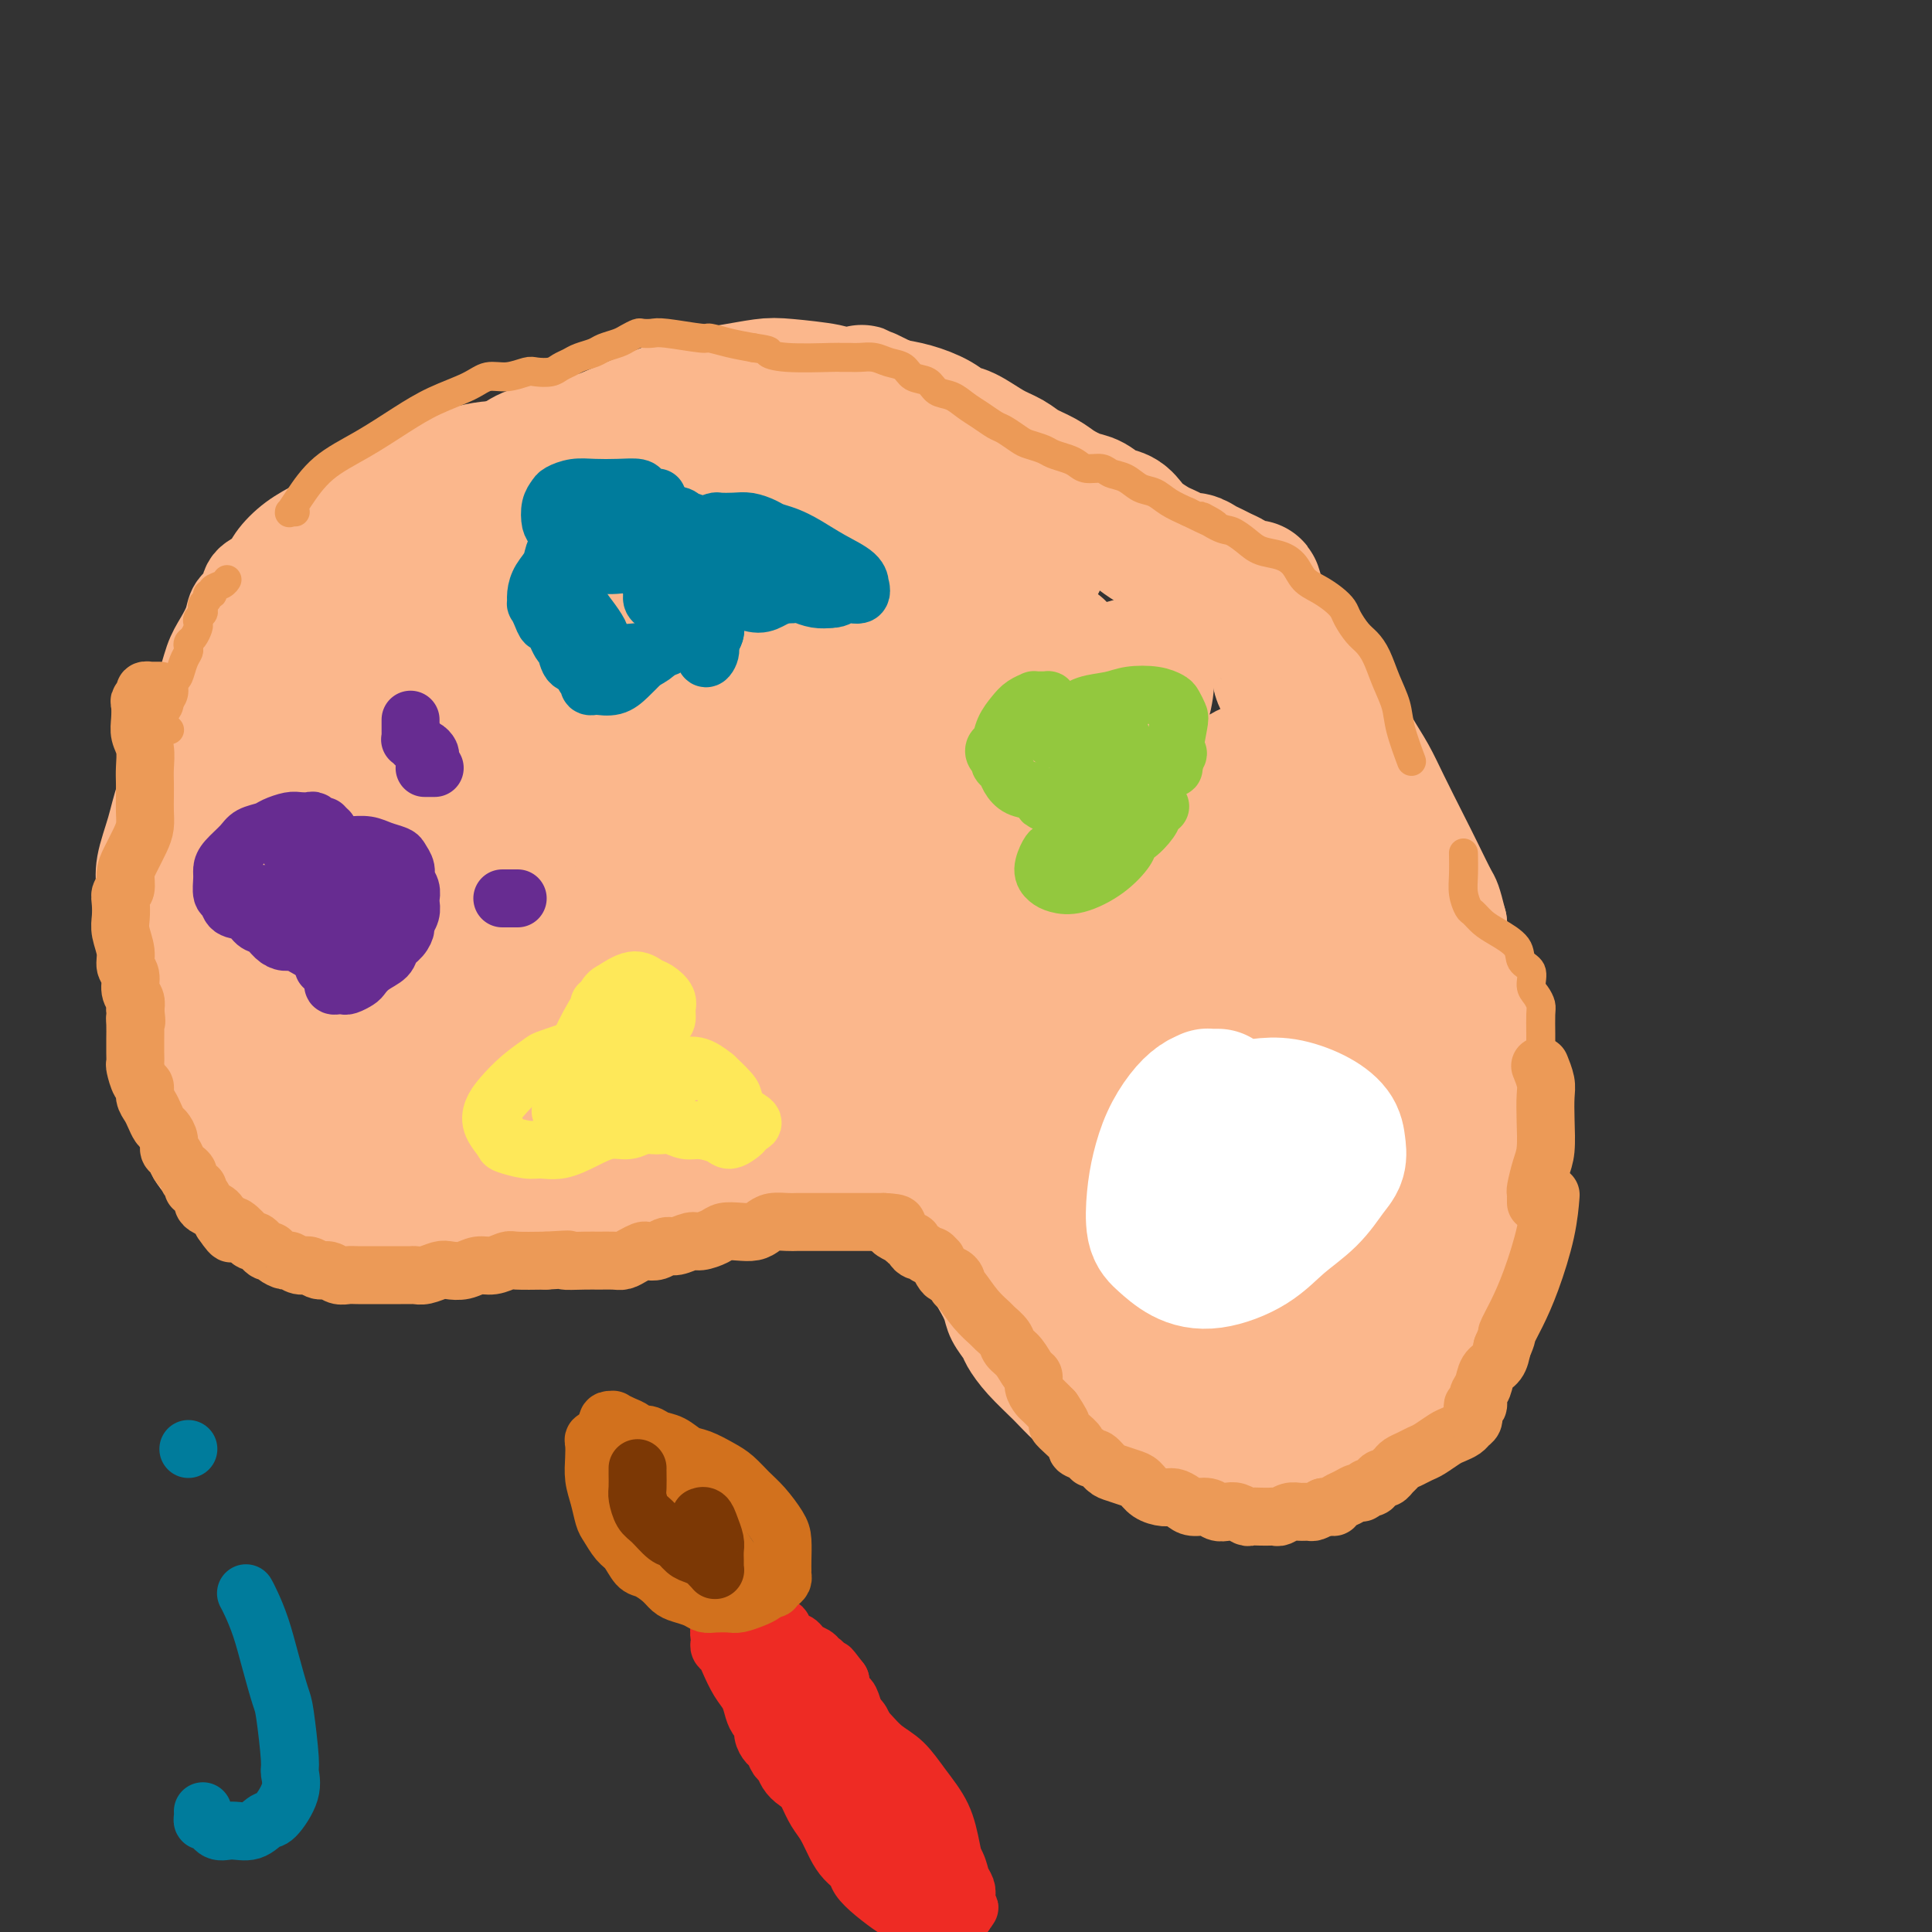 <svg viewBox='0 0 400 400' version='1.1' xmlns='http://www.w3.org/2000/svg' xmlns:xlink='http://www.w3.org/1999/xlink'><rect x="0" y="0" width="400" height="400" fill="#333333" stroke="none"/><g fill='none' stroke='#FBB78C' stroke-width='20' stroke-linecap='round' stroke-linejoin='round'><path d='M196,251c-0.004,0.063 -0.008,0.126 0,0c0.008,-0.126 0.028,-0.440 0,0c-0.028,0.440 -0.103,1.636 0,2c0.103,0.364 0.385,-0.104 1,1c0.615,1.104 1.564,3.779 2,5c0.436,1.221 0.358,0.989 1,2c0.642,1.011 2.002,3.267 3,5c0.998,1.733 1.634,2.945 2,4c0.366,1.055 0.464,1.955 1,3c0.536,1.045 1.511,2.237 2,3c0.489,0.763 0.493,1.099 1,2c0.507,0.901 1.518,2.368 3,4c1.482,1.632 3.435,3.430 5,5c1.565,1.570 2.743,2.911 4,4c1.257,1.089 2.593,1.927 4,3c1.407,1.073 2.885,2.381 4,3c1.115,0.619 1.868,0.547 3,1c1.132,0.453 2.642,1.429 4,2c1.358,0.571 2.564,0.737 4,1c1.436,0.263 3.104,0.622 5,1c1.896,0.378 4.022,0.775 6,1c1.978,0.225 3.809,0.277 6,0c2.191,-0.277 4.744,-0.882 7,-1c2.256,-0.118 4.216,0.252 6,0c1.784,-0.252 3.392,-1.126 5,-2'/><path d='M275,300c4.660,-0.642 4.310,-0.748 5,-1c0.690,-0.252 2.418,-0.648 4,-1c1.582,-0.352 3.016,-0.658 4,-1c0.984,-0.342 1.517,-0.721 2,-1c0.483,-0.279 0.917,-0.459 1,-1c0.083,-0.541 -0.184,-1.444 0,-2c0.184,-0.556 0.819,-0.765 1,-1c0.181,-0.235 -0.091,-0.496 0,-1c0.091,-0.504 0.545,-1.252 1,-2c0.455,-0.748 0.910,-1.495 1,-2c0.090,-0.505 -0.187,-0.768 0,-1c0.187,-0.232 0.838,-0.432 1,-1c0.162,-0.568 -0.163,-1.503 0,-2c0.163,-0.497 0.816,-0.557 1,-1c0.184,-0.443 -0.101,-1.268 0,-2c0.101,-0.732 0.590,-1.372 1,-2c0.410,-0.628 0.743,-1.244 1,-2c0.257,-0.756 0.440,-1.652 1,-3c0.560,-1.348 1.498,-3.149 2,-5c0.502,-1.851 0.569,-3.754 1,-6c0.431,-2.246 1.226,-4.835 2,-7c0.774,-2.165 1.527,-3.905 2,-6c0.473,-2.095 0.664,-4.546 1,-7c0.336,-2.454 0.815,-4.910 1,-7c0.185,-2.090 0.076,-3.814 0,-6c-0.076,-2.186 -0.118,-4.834 0,-7c0.118,-2.166 0.396,-3.848 0,-6c-0.396,-2.152 -1.467,-4.773 -2,-7c-0.533,-2.227 -0.528,-4.061 -1,-6c-0.472,-1.939 -1.421,-3.983 -2,-6c-0.579,-2.017 -0.790,-4.009 -1,-6'/><path d='M302,191c-1.233,-4.931 -1.316,-4.758 -2,-6c-0.684,-1.242 -1.968,-3.899 -3,-6c-1.032,-2.101 -1.811,-3.646 -3,-6c-1.189,-2.354 -2.787,-5.519 -4,-8c-1.213,-2.481 -2.042,-4.280 -3,-6c-0.958,-1.720 -2.045,-3.362 -3,-5c-0.955,-1.638 -1.779,-3.273 -3,-5c-1.221,-1.727 -2.839,-3.545 -4,-5c-1.161,-1.455 -1.865,-2.545 -3,-4c-1.135,-1.455 -2.700,-3.273 -4,-5c-1.300,-1.727 -2.337,-3.361 -4,-5c-1.663,-1.639 -3.954,-3.282 -6,-5c-2.046,-1.718 -3.846,-3.512 -6,-5c-2.154,-1.488 -4.662,-2.670 -7,-4c-2.338,-1.330 -4.507,-2.806 -7,-4c-2.493,-1.194 -5.311,-2.105 -8,-3c-2.689,-0.895 -5.251,-1.773 -8,-3c-2.749,-1.227 -5.686,-2.802 -9,-4c-3.314,-1.198 -7.005,-2.019 -10,-3c-2.995,-0.981 -5.296,-2.123 -9,-3c-3.704,-0.877 -8.813,-1.489 -11,-2c-2.187,-0.511 -1.451,-0.921 -5,-1c-3.549,-0.079 -11.383,0.174 -17,0c-5.617,-0.174 -9.018,-0.775 -11,-1c-1.982,-0.225 -2.544,-0.076 -5,0c-2.456,0.076 -6.807,0.078 -11,0c-4.193,-0.078 -8.229,-0.236 -12,0c-3.771,0.236 -7.279,0.867 -11,1c-3.721,0.133 -7.656,-0.234 -11,0c-3.344,0.234 -6.098,1.067 -9,2c-2.902,0.933 -5.951,1.967 -9,3'/><path d='M84,98c-4.070,1.476 -5.244,2.667 -7,4c-1.756,1.333 -4.093,2.808 -6,4c-1.907,1.192 -3.383,2.100 -5,3c-1.617,0.900 -3.374,1.792 -5,3c-1.626,1.208 -3.122,2.732 -4,4c-0.878,1.268 -1.137,2.281 -2,3c-0.863,0.719 -2.328,1.143 -3,2c-0.672,0.857 -0.550,2.145 -1,3c-0.450,0.855 -1.470,1.277 -2,2c-0.530,0.723 -0.569,1.747 -1,3c-0.431,1.253 -1.255,2.734 -2,4c-0.745,1.266 -1.411,2.318 -2,4c-0.589,1.682 -1.102,3.994 -2,6c-0.898,2.006 -2.181,3.705 -3,6c-0.819,2.295 -1.172,5.187 -2,8c-0.828,2.813 -2.130,5.548 -3,8c-0.870,2.452 -1.308,4.621 -2,7c-0.692,2.379 -1.639,4.967 -2,7c-0.361,2.033 -0.137,3.511 0,5c0.137,1.489 0.187,2.990 0,5c-0.187,2.010 -0.612,4.529 0,7c0.612,2.471 2.262,4.895 3,8c0.738,3.105 0.563,6.892 1,10c0.437,3.108 1.484,5.536 2,8c0.516,2.464 0.499,4.965 1,7c0.501,2.035 1.518,3.605 2,5c0.482,1.395 0.427,2.617 1,4c0.573,1.383 1.772,2.927 3,4c1.228,1.073 2.484,1.673 3,2c0.516,0.327 0.290,0.379 1,1c0.710,0.621 2.355,1.810 4,3'/><path d='M51,248c2.216,1.668 2.254,0.839 4,1c1.746,0.161 5.198,1.311 8,2c2.802,0.689 4.953,0.916 6,1c1.047,0.084 0.989,0.023 3,0c2.011,-0.023 6.090,-0.009 9,0c2.910,0.009 4.651,0.012 6,0c1.349,-0.012 2.307,-0.041 4,0c1.693,0.041 4.122,0.151 6,0c1.878,-0.151 3.204,-0.561 5,-1c1.796,-0.439 4.062,-0.905 6,-1c1.938,-0.095 3.550,0.181 5,0c1.450,-0.181 2.739,-0.818 4,-1c1.261,-0.182 2.493,0.090 4,0c1.507,-0.090 3.288,-0.544 5,-1c1.712,-0.456 3.356,-0.915 5,-1c1.644,-0.085 3.290,0.202 5,0c1.710,-0.202 3.486,-0.894 5,-1c1.514,-0.106 2.767,0.374 4,0c1.233,-0.374 2.445,-1.602 4,-2c1.555,-0.398 3.454,0.033 5,0c1.546,-0.033 2.738,-0.530 4,-1c1.262,-0.470 2.593,-0.912 4,-1c1.407,-0.088 2.891,0.176 4,0c1.109,-0.176 1.843,-0.794 3,-1c1.157,-0.206 2.736,0.000 4,0c1.264,-0.000 2.211,-0.207 3,0c0.789,0.207 1.419,0.829 2,1c0.581,0.171 1.115,-0.109 2,0c0.885,0.109 2.123,0.606 3,1c0.877,0.394 1.393,0.684 2,1c0.607,0.316 1.303,0.658 2,1'/><path d='M187,245c2.968,0.863 1.387,1.019 1,1c-0.387,-0.019 0.418,-0.215 1,0c0.582,0.215 0.939,0.841 1,1c0.061,0.159 -0.176,-0.150 0,0c0.176,0.150 0.765,0.757 1,1c0.235,0.243 0.118,0.121 0,0'/></g>
<g fill='none' stroke='#FBB78C' stroke-width='28' stroke-linecap='round' stroke-linejoin='round'><path d='M108,115c0.105,0.435 0.211,0.870 0,1c-0.211,0.130 -0.738,-0.045 -1,0c-0.262,0.045 -0.258,0.311 -1,1c-0.742,0.689 -2.231,1.802 -4,3c-1.769,1.198 -3.819,2.482 -6,4c-2.181,1.518 -4.493,3.269 -7,5c-2.507,1.731 -5.209,3.442 -8,7c-2.791,3.558 -5.672,8.962 -7,12c-1.328,3.038 -1.104,3.710 -2,7c-0.896,3.290 -2.913,9.197 -4,14c-1.087,4.803 -1.244,8.502 -1,13c0.244,4.498 0.890,9.794 1,12c0.110,2.206 -0.317,1.323 0,2c0.317,0.677 1.379,2.915 2,4c0.621,1.085 0.803,1.016 1,1c0.197,-0.016 0.409,0.019 1,-1c0.591,-1.019 1.559,-3.093 3,-7c1.441,-3.907 3.353,-9.648 5,-15c1.647,-5.352 3.027,-10.317 4,-15c0.973,-4.683 1.539,-9.086 2,-13c0.461,-3.914 0.816,-7.339 1,-10c0.184,-2.661 0.198,-4.558 0,-6c-0.198,-1.442 -0.607,-2.429 -1,-3c-0.393,-0.571 -0.769,-0.725 -1,-1c-0.231,-0.275 -0.317,-0.670 -2,1c-1.683,1.670 -4.963,5.404 -8,9c-3.037,3.596 -5.830,7.052 -9,11c-3.170,3.948 -6.716,8.388 -9,12c-2.284,3.612 -3.307,6.395 -4,9c-0.693,2.605 -1.055,5.030 -1,7c0.055,1.970 0.528,3.485 1,5'/><path d='M53,184c-0.241,3.762 1.158,2.666 2,3c0.842,0.334 1.129,2.097 2,3c0.871,0.903 2.326,0.946 3,1c0.674,0.054 0.567,0.118 1,0c0.433,-0.118 1.405,-0.417 3,-3c1.595,-2.583 3.812,-7.451 5,-12c1.188,-4.549 1.345,-8.781 2,-13c0.655,-4.219 1.807,-8.426 2,-12c0.193,-3.574 -0.574,-6.515 -1,-9c-0.426,-2.485 -0.513,-4.514 -1,-6c-0.487,-1.486 -1.376,-2.427 -2,-3c-0.624,-0.573 -0.982,-0.776 -1,-1c-0.018,-0.224 0.306,-0.469 0,0c-0.306,0.469 -1.241,1.653 -2,3c-0.759,1.347 -1.341,2.859 -2,5c-0.659,2.141 -1.395,4.913 -2,8c-0.605,3.087 -1.080,6.489 -2,10c-0.920,3.511 -2.285,7.130 -3,11c-0.715,3.870 -0.781,7.991 -1,12c-0.219,4.009 -0.591,7.904 -1,12c-0.409,4.096 -0.855,8.391 -1,12c-0.145,3.609 0.012,6.531 0,9c-0.012,2.469 -0.194,4.484 0,6c0.194,1.516 0.762,2.533 1,3c0.238,0.467 0.146,0.383 1,0c0.854,-0.383 2.655,-1.066 5,-4c2.345,-2.934 5.233,-8.118 8,-14c2.767,-5.882 5.412,-12.463 8,-19c2.588,-6.537 5.120,-13.029 7,-19c1.880,-5.971 3.109,-11.420 4,-16c0.891,-4.580 1.446,-8.290 2,-12'/><path d='M90,139c1.948,-8.426 0.318,-5.992 0,-6c-0.318,-0.008 0.675,-2.459 0,-2c-0.675,0.459 -3.018,3.828 -4,6c-0.982,2.172 -0.603,3.147 -2,7c-1.397,3.853 -4.568,10.582 -7,17c-2.432,6.418 -4.124,12.523 -6,19c-1.876,6.477 -3.937,13.325 -5,17c-1.063,3.675 -1.127,4.176 -2,9c-0.873,4.824 -2.555,13.971 -3,19c-0.445,5.029 0.346,5.939 1,7c0.654,1.061 1.171,2.274 2,3c0.829,0.726 1.972,0.967 4,0c2.028,-0.967 4.943,-3.142 8,-6c3.057,-2.858 6.257,-6.399 10,-11c3.743,-4.601 8.029,-10.263 12,-16c3.971,-5.737 7.628,-11.551 11,-17c3.372,-5.449 6.461,-10.534 9,-15c2.539,-4.466 4.529,-8.314 6,-11c1.471,-2.686 2.424,-4.211 3,-5c0.576,-0.789 0.775,-0.842 1,-1c0.225,-0.158 0.477,-0.421 -1,2c-1.477,2.421 -4.682,7.525 -8,13c-3.318,5.475 -6.749,11.319 -10,17c-3.251,5.681 -6.322,11.198 -9,16c-2.678,4.802 -4.964,8.890 -7,13c-2.036,4.110 -3.824,8.243 -5,11c-1.176,2.757 -1.741,4.136 -2,5c-0.259,0.864 -0.214,1.211 0,1c0.214,-0.211 0.596,-0.980 3,-4c2.404,-3.020 6.830,-8.291 11,-14c4.170,-5.709 8.085,-11.854 12,-18'/><path d='M112,195c5.056,-6.639 4.696,-5.736 7,-9c2.304,-3.264 7.272,-10.696 13,-18c5.728,-7.304 12.217,-14.482 15,-18c2.783,-3.518 1.860,-3.376 2,-4c0.140,-0.624 1.342,-2.014 2,-3c0.658,-0.986 0.771,-1.569 0,0c-0.771,1.569 -2.426,5.289 -6,10c-3.574,4.711 -9.066,10.414 -14,17c-4.934,6.586 -9.311,14.054 -14,21c-4.689,6.946 -9.689,13.371 -14,19c-4.311,5.629 -7.931,10.462 -11,14c-3.069,3.538 -5.586,5.782 -7,7c-1.414,1.218 -1.726,1.411 -2,1c-0.274,-0.411 -0.509,-1.425 1,-6c1.509,-4.575 4.762,-12.710 9,-21c4.238,-8.290 9.462,-16.735 14,-25c4.538,-8.265 8.390,-16.351 12,-24c3.610,-7.649 6.978,-14.861 10,-21c3.022,-6.139 5.699,-11.206 7,-15c1.301,-3.794 1.225,-6.315 1,-8c-0.225,-1.685 -0.598,-2.536 -3,-2c-2.402,0.536 -6.832,2.457 -12,6c-5.168,3.543 -11.072,8.706 -17,15c-5.928,6.294 -11.878,13.717 -17,20c-5.122,6.283 -9.415,11.426 -13,16c-3.585,4.574 -6.462,8.580 -8,11c-1.538,2.420 -1.735,3.253 -2,4c-0.265,0.747 -0.597,1.406 1,0c1.597,-1.406 5.122,-4.879 9,-10c3.878,-5.121 8.108,-11.892 12,-18c3.892,-6.108 7.446,-11.554 11,-17'/><path d='M98,137c6.687,-9.729 6.903,-11.551 8,-14c1.097,-2.449 3.074,-5.525 4,-7c0.926,-1.475 0.802,-1.349 1,-2c0.198,-0.651 0.719,-2.078 -1,0c-1.719,2.078 -5.678,7.662 -10,13c-4.322,5.338 -9.008,10.432 -14,16c-4.992,5.568 -10.291,11.611 -15,17c-4.709,5.389 -8.829,10.123 -12,14c-3.171,3.877 -5.395,6.895 -7,9c-1.605,2.105 -2.591,3.296 -3,4c-0.409,0.704 -0.239,0.922 0,1c0.239,0.078 0.549,0.018 2,-1c1.451,-1.018 4.043,-2.993 7,-5c2.957,-2.007 6.278,-4.046 9,-6c2.722,-1.954 4.844,-3.822 7,-6c2.156,-2.178 4.344,-4.664 6,-7c1.656,-2.336 2.779,-4.521 4,-7c1.221,-2.479 2.538,-5.251 3,-8c0.462,-2.749 0.068,-5.475 0,-8c-0.068,-2.525 0.188,-4.848 0,-7c-0.188,-2.152 -0.821,-4.134 -1,-6c-0.179,-1.866 0.095,-3.615 0,-5c-0.095,-1.385 -0.557,-2.406 -1,-3c-0.443,-0.594 -0.865,-0.759 -1,-1c-0.135,-0.241 0.017,-0.556 0,-1c-0.017,-0.444 -0.203,-1.017 0,-1c0.203,0.017 0.795,0.623 1,1c0.205,0.377 0.024,0.524 0,1c-0.024,0.476 0.109,1.282 0,3c-0.109,1.718 -0.460,4.348 -1,7c-0.540,2.652 -1.270,5.326 -2,8'/><path d='M82,136c-0.526,4.693 -0.839,6.424 -1,8c-0.161,1.576 -0.168,2.996 0,4c0.168,1.004 0.512,1.593 1,2c0.488,0.407 1.119,0.631 3,-1c1.881,-1.631 5.011,-5.117 8,-9c2.989,-3.883 5.838,-8.162 8,-12c2.162,-3.838 3.637,-7.236 5,-10c1.363,-2.764 2.613,-4.893 3,-6c0.387,-1.107 -0.088,-1.193 -1,-1c-0.912,0.193 -2.262,0.664 -5,3c-2.738,2.336 -6.865,6.538 -10,10c-3.135,3.462 -5.277,6.184 -7,9c-1.723,2.816 -3.026,5.724 -4,8c-0.974,2.276 -1.620,3.919 -2,5c-0.380,1.081 -0.493,1.600 0,2c0.493,0.400 1.592,0.682 4,0c2.408,-0.682 6.126,-2.329 10,-5c3.874,-2.671 7.904,-6.366 12,-10c4.096,-3.634 8.256,-7.207 12,-11c3.744,-3.793 7.070,-7.805 9,-10c1.930,-2.195 2.462,-2.574 4,-4c1.538,-1.426 4.082,-3.899 5,-5c0.918,-1.101 0.209,-0.829 0,-1c-0.209,-0.171 0.083,-0.785 0,0c-0.083,0.785 -0.541,2.968 -4,9c-3.459,6.032 -9.919,15.914 -13,21c-3.081,5.086 -2.781,5.377 -4,8c-1.219,2.623 -3.956,7.579 -6,12c-2.044,4.421 -3.397,8.306 -4,10c-0.603,1.694 -0.458,1.198 0,1c0.458,-0.198 1.229,-0.099 2,0'/><path d='M107,163c1.252,0.609 5.382,-3.367 9,-7c3.618,-3.633 6.723,-6.923 13,-14c6.277,-7.077 15.727,-17.942 20,-23c4.273,-5.058 3.370,-4.308 5,-6c1.630,-1.692 5.794,-5.827 8,-8c2.206,-2.173 2.454,-2.384 3,-3c0.546,-0.616 1.391,-1.635 1,0c-0.391,1.635 -2.016,5.926 -5,11c-2.984,5.074 -7.327,10.932 -11,17c-3.673,6.068 -6.677,12.345 -10,18c-3.323,5.655 -6.966,10.687 -9,15c-2.034,4.313 -2.461,7.907 -3,10c-0.539,2.093 -1.190,2.685 -1,3c0.190,0.315 1.222,0.353 4,-1c2.778,-1.353 7.302,-4.095 12,-8c4.698,-3.905 9.569,-8.971 15,-14c5.431,-5.029 11.420,-10.022 17,-15c5.580,-4.978 10.749,-9.943 15,-14c4.251,-4.057 7.582,-7.206 10,-9c2.418,-1.794 3.924,-2.231 5,-3c1.076,-0.769 1.724,-1.869 1,-1c-0.724,0.869 -2.819,3.708 -6,8c-3.181,4.292 -7.447,10.036 -12,16c-4.553,5.964 -9.393,12.149 -14,18c-4.607,5.851 -8.981,11.368 -13,16c-4.019,4.632 -7.684,8.377 -10,11c-2.316,2.623 -3.284,4.123 -4,5c-0.716,0.877 -1.182,1.132 -1,1c0.182,-0.132 1.010,-0.651 4,-4c2.990,-3.349 8.140,-9.528 13,-15c4.860,-5.472 9.430,-10.236 14,-15'/><path d='M177,152c7.371,-8.090 10.800,-11.814 15,-16c4.200,-4.186 9.171,-8.833 13,-12c3.829,-3.167 6.518,-4.855 8,-6c1.482,-1.145 1.759,-1.747 2,-2c0.241,-0.253 0.446,-0.156 -1,2c-1.446,2.156 -4.542,6.373 -9,11c-4.458,4.627 -10.278,9.665 -16,14c-5.722,4.335 -11.345,7.967 -17,11c-5.655,3.033 -11.343,5.468 -16,7c-4.657,1.532 -8.283,2.160 -11,2c-2.717,-0.160 -4.525,-1.109 -6,-3c-1.475,-1.891 -2.618,-4.725 -3,-9c-0.382,-4.275 -0.005,-9.993 2,-15c2.005,-5.007 5.636,-9.305 9,-14c3.364,-4.695 6.461,-9.789 10,-14c3.539,-4.211 7.519,-7.539 11,-10c3.481,-2.461 6.463,-4.054 9,-5c2.537,-0.946 4.628,-1.244 6,-1c1.372,0.244 2.026,1.028 3,3c0.974,1.972 2.267,5.130 2,9c-0.267,3.870 -2.093,8.453 -4,13c-1.907,4.547 -3.895,9.060 -6,13c-2.105,3.940 -4.329,7.309 -6,10c-1.671,2.691 -2.791,4.706 -4,6c-1.209,1.294 -2.507,1.869 -3,2c-0.493,0.131 -0.183,-0.180 0,-1c0.183,-0.820 0.237,-2.148 2,-5c1.763,-2.852 5.236,-7.228 8,-11c2.764,-3.772 4.821,-6.939 7,-10c2.179,-3.061 4.480,-6.018 6,-8c1.520,-1.982 2.260,-2.991 3,-4'/><path d='M191,109c4.036,-6.192 1.127,-2.174 0,-1c-1.127,1.174 -0.470,-0.498 -2,2c-1.530,2.498 -5.245,9.164 -9,15c-3.755,5.836 -7.550,10.841 -12,17c-4.450,6.159 -9.557,13.471 -12,17c-2.443,3.529 -2.224,3.275 -4,6c-1.776,2.725 -5.547,8.428 -7,11c-1.453,2.572 -0.587,2.014 0,1c0.587,-1.014 0.895,-2.485 1,-3c0.105,-0.515 0.007,-0.073 3,-4c2.993,-3.927 9.079,-12.223 12,-16c2.921,-3.777 2.679,-3.035 3,-4c0.321,-0.965 1.205,-3.636 2,-5c0.795,-1.364 1.501,-1.422 1,-1c-0.501,0.422 -2.208,1.325 -6,5c-3.792,3.675 -9.667,10.124 -15,17c-5.333,6.876 -10.123,14.181 -15,21c-4.877,6.819 -9.839,13.151 -14,19c-4.161,5.849 -7.520,11.213 -10,15c-2.480,3.787 -4.081,5.995 -5,7c-0.919,1.005 -1.156,0.805 -1,1c0.156,0.195 0.704,0.784 3,-2c2.296,-2.784 6.341,-8.941 11,-15c4.659,-6.059 9.932,-12.020 15,-18c5.068,-5.980 9.930,-11.980 14,-17c4.070,-5.020 7.347,-9.059 10,-12c2.653,-2.941 4.680,-4.782 6,-6c1.320,-1.218 1.931,-1.811 2,-2c0.069,-0.189 -0.405,0.026 -3,4c-2.595,3.974 -7.313,11.707 -12,19c-4.687,7.293 -9.344,14.147 -14,21'/><path d='M133,201c-7.181,10.560 -10.632,14.961 -14,20c-3.368,5.039 -6.652,10.716 -9,15c-2.348,4.284 -3.761,7.176 -4,8c-0.239,0.824 0.694,-0.418 1,-1c0.306,-0.582 -0.016,-0.503 2,-3c2.016,-2.497 6.370,-7.572 14,-17c7.630,-9.428 18.536,-23.211 24,-30c5.464,-6.789 5.484,-6.585 9,-10c3.516,-3.415 10.526,-10.449 16,-16c5.474,-5.551 9.412,-9.619 12,-12c2.588,-2.381 3.825,-3.076 5,-4c1.175,-0.924 2.287,-2.078 2,-1c-0.287,1.078 -1.973,4.388 -5,9c-3.027,4.612 -7.395,10.528 -12,17c-4.605,6.472 -9.447,13.502 -14,20c-4.553,6.498 -8.817,12.465 -13,18c-4.183,5.535 -8.283,10.638 -11,14c-2.717,3.362 -4.049,4.984 -5,6c-0.951,1.016 -1.519,1.425 -2,2c-0.481,0.575 -0.875,1.317 2,-2c2.875,-3.317 9.019,-10.693 15,-18c5.981,-7.307 11.799,-14.544 18,-22c6.201,-7.456 12.787,-15.129 19,-22c6.213,-6.871 12.055,-12.939 17,-18c4.945,-5.061 8.992,-9.117 12,-12c3.008,-2.883 4.975,-4.595 6,-6c1.025,-1.405 1.106,-2.504 1,-1c-0.106,1.504 -0.400,5.609 -3,11c-2.600,5.391 -7.508,12.067 -13,20c-5.492,7.933 -11.569,17.124 -17,25c-5.431,7.876 -10.215,14.438 -15,21'/><path d='M171,212c-7.679,11.279 -4.377,6.476 -6,8c-1.623,1.524 -8.172,9.376 -11,13c-2.828,3.624 -1.936,3.022 -1,1c0.936,-2.022 1.915,-5.463 5,-11c3.085,-5.537 8.274,-13.171 14,-21c5.726,-7.829 11.988,-15.852 18,-23c6.012,-7.148 11.773,-13.422 17,-19c5.227,-5.578 9.921,-10.460 14,-14c4.079,-3.540 7.545,-5.739 10,-7c2.455,-1.261 3.901,-1.583 5,-1c1.099,0.583 1.850,2.070 1,6c-0.850,3.930 -3.303,10.303 -7,17c-3.697,6.697 -8.640,13.720 -13,21c-4.360,7.280 -8.139,14.818 -12,21c-3.861,6.182 -7.805,11.009 -11,15c-3.195,3.991 -5.641,7.147 -7,9c-1.359,1.853 -1.629,2.401 -2,3c-0.371,0.599 -0.841,1.247 1,-1c1.841,-2.247 5.994,-7.389 11,-13c5.006,-5.611 10.865,-11.691 17,-18c6.135,-6.309 12.547,-12.846 18,-18c5.453,-5.154 9.947,-8.924 14,-12c4.053,-3.076 7.664,-5.457 10,-7c2.336,-1.543 3.397,-2.247 4,-1c0.603,1.247 0.748,4.446 1,6c0.252,1.554 0.610,1.463 -3,8c-3.610,6.537 -11.188,19.702 -17,29c-5.812,9.298 -9.857,14.729 -12,18c-2.143,3.271 -2.385,4.381 -4,7c-1.615,2.619 -4.604,6.748 -6,9c-1.396,2.252 -1.198,2.626 -1,3'/><path d='M218,240c-6.522,10.301 -2.826,3.053 0,-1c2.826,-4.053 4.784,-4.909 8,-8c3.216,-3.091 7.692,-8.415 12,-13c4.308,-4.585 8.449,-8.430 12,-12c3.551,-3.570 6.512,-6.865 9,-9c2.488,-2.135 4.503,-3.109 6,-4c1.497,-0.891 2.474,-1.700 3,-1c0.526,0.700 0.599,2.908 -1,7c-1.599,4.092 -4.872,10.066 -8,16c-3.128,5.934 -6.111,11.828 -9,17c-2.889,5.172 -5.684,9.624 -8,13c-2.316,3.376 -4.153,5.678 -5,7c-0.847,1.322 -0.703,1.663 -1,2c-0.297,0.337 -1.033,0.668 0,-1c1.033,-1.668 3.836,-5.335 7,-10c3.164,-4.665 6.689,-10.329 10,-16c3.311,-5.671 6.407,-11.349 9,-16c2.593,-4.651 4.683,-8.273 6,-11c1.317,-2.727 1.861,-4.558 2,-6c0.139,-1.442 -0.128,-2.496 -1,-3c-0.872,-0.504 -2.348,-0.457 -6,1c-3.652,1.457 -9.478,4.325 -15,8c-5.522,3.675 -10.739,8.157 -16,12c-5.261,3.843 -10.564,7.049 -15,10c-4.436,2.951 -8.003,5.648 -11,8c-2.997,2.352 -5.423,4.358 -7,6c-1.577,1.642 -2.307,2.921 -3,4c-0.693,1.079 -1.351,1.959 -1,3c0.351,1.041 1.710,2.242 4,3c2.290,0.758 5.511,1.074 9,1c3.489,-0.074 7.244,-0.537 11,-1'/><path d='M219,246c5.324,0.155 6.633,-0.957 9,-2c2.367,-1.043 5.793,-2.017 8,-3c2.207,-0.983 3.197,-1.974 4,-3c0.803,-1.026 1.421,-2.087 2,-3c0.579,-0.913 1.118,-1.680 1,-3c-0.118,-1.320 -0.895,-3.195 -2,-5c-1.105,-1.805 -2.540,-3.540 -4,-5c-1.460,-1.460 -2.947,-2.646 -5,-4c-2.053,-1.354 -4.674,-2.875 -7,-4c-2.326,-1.125 -4.358,-1.855 -6,-2c-1.642,-0.145 -2.895,0.294 -4,1c-1.105,0.706 -2.063,1.678 -3,4c-0.937,2.322 -1.854,5.993 -2,10c-0.146,4.007 0.480,8.350 2,13c1.520,4.650 3.933,9.606 6,14c2.067,4.394 3.789,8.225 6,12c2.211,3.775 4.910,7.493 7,10c2.090,2.507 3.572,3.803 5,5c1.428,1.197 2.802,2.297 4,3c1.198,0.703 2.219,1.010 3,1c0.781,-0.010 1.320,-0.338 2,-2c0.680,-1.662 1.500,-4.660 2,-8c0.500,-3.340 0.681,-7.024 1,-11c0.319,-3.976 0.777,-8.245 1,-12c0.223,-3.755 0.213,-6.996 0,-10c-0.213,-3.004 -0.627,-5.772 -1,-8c-0.373,-2.228 -0.705,-3.915 -1,-5c-0.295,-1.085 -0.553,-1.569 -1,-2c-0.447,-0.431 -1.082,-0.808 -2,1c-0.918,1.808 -2.119,5.802 -3,10c-0.881,4.198 -1.440,8.599 -2,13'/><path d='M239,251c-0.628,5.988 0.303,9.459 1,13c0.697,3.541 1.161,7.152 2,10c0.839,2.848 2.052,4.935 4,7c1.948,2.065 4.632,4.110 7,5c2.368,0.890 4.422,0.626 7,0c2.578,-0.626 5.681,-1.613 8,-4c2.319,-2.387 3.852,-6.176 6,-10c2.148,-3.824 4.909,-7.685 7,-12c2.091,-4.315 3.513,-9.083 4,-13c0.487,-3.917 0.040,-6.983 0,-10c-0.040,-3.017 0.327,-5.987 0,-8c-0.327,-2.013 -1.348,-3.071 -2,-4c-0.652,-0.929 -0.937,-1.731 -2,-2c-1.063,-0.269 -2.905,-0.005 -4,0c-1.095,0.005 -1.443,-0.250 -3,2c-1.557,2.250 -4.324,7.006 -6,11c-1.676,3.994 -2.262,7.226 -3,12c-0.738,4.774 -1.629,11.089 -2,14c-0.371,2.911 -0.223,2.417 0,6c0.223,3.583 0.522,11.242 1,15c0.478,3.758 1.135,3.615 2,4c0.865,0.385 1.938,1.299 3,1c1.062,-0.299 2.112,-1.809 3,-3c0.888,-1.191 1.615,-2.061 3,-5c1.385,-2.939 3.428,-7.945 5,-13c1.572,-5.055 2.671,-10.158 4,-15c1.329,-4.842 2.886,-9.425 4,-14c1.114,-4.575 1.783,-9.144 2,-13c0.217,-3.856 -0.019,-7.000 0,-10c0.019,-3.000 0.291,-5.857 0,-8c-0.291,-2.143 -1.146,-3.571 -2,-5'/><path d='M288,202c-0.289,-6.104 -1.011,-3.364 -2,-3c-0.989,0.364 -2.243,-1.649 -5,-1c-2.757,0.649 -7.016,3.959 -9,6c-1.984,2.041 -1.694,2.813 -3,5c-1.306,2.187 -4.207,5.789 -6,9c-1.793,3.211 -2.477,6.030 -3,8c-0.523,1.970 -0.885,3.089 -1,4c-0.115,0.911 0.016,1.612 0,2c-0.016,0.388 -0.180,0.462 0,0c0.180,-0.462 0.702,-1.461 2,-3c1.298,-1.539 3.371,-3.618 5,-6c1.629,-2.382 2.816,-5.066 4,-8c1.184,-2.934 2.367,-6.119 3,-9c0.633,-2.881 0.718,-5.459 1,-8c0.282,-2.541 0.762,-5.046 1,-7c0.238,-1.954 0.232,-3.357 0,-5c-0.232,-1.643 -0.692,-3.526 -1,-5c-0.308,-1.474 -0.465,-2.538 -1,-4c-0.535,-1.462 -1.449,-3.321 -2,-5c-0.551,-1.679 -0.738,-3.180 -1,-5c-0.262,-1.820 -0.600,-3.961 -1,-6c-0.400,-2.039 -0.863,-3.977 -1,-6c-0.137,-2.023 0.051,-4.131 0,-6c-0.051,-1.869 -0.342,-3.497 -1,-5c-0.658,-1.503 -1.682,-2.879 -2,-4c-0.318,-1.121 0.069,-1.987 0,-3c-0.069,-1.013 -0.593,-2.172 -1,-3c-0.407,-0.828 -0.697,-1.325 -1,-2c-0.303,-0.675 -0.620,-1.528 -1,-2c-0.380,-0.472 -0.823,-0.563 -1,-1c-0.177,-0.437 -0.089,-1.218 0,-2'/><path d='M261,127c-2.328,-10.079 -1.149,-3.278 -1,-1c0.149,2.278 -0.734,0.033 -1,-1c-0.266,-1.033 0.084,-0.854 0,-1c-0.084,-0.146 -0.603,-0.616 -1,-1c-0.397,-0.384 -0.673,-0.680 -1,-1c-0.327,-0.320 -0.707,-0.663 -1,-1c-0.293,-0.337 -0.501,-0.669 -1,-1c-0.499,-0.331 -1.288,-0.662 -2,-1c-0.712,-0.338 -1.345,-0.682 -2,-1c-0.655,-0.318 -1.330,-0.610 -2,-1c-0.670,-0.390 -1.333,-0.877 -2,-1c-0.667,-0.123 -1.337,0.119 -2,0c-0.663,-0.119 -1.318,-0.598 -2,-1c-0.682,-0.402 -1.389,-0.728 -2,-1c-0.611,-0.272 -1.125,-0.492 -2,-1c-0.875,-0.508 -2.110,-1.306 -3,-2c-0.890,-0.694 -1.433,-1.284 -2,-2c-0.567,-0.716 -1.156,-1.557 -2,-2c-0.844,-0.443 -1.943,-0.489 -3,-1c-1.057,-0.511 -2.072,-1.488 -3,-2c-0.928,-0.512 -1.770,-0.560 -3,-1c-1.230,-0.440 -2.848,-1.271 -4,-2c-1.152,-0.729 -1.838,-1.355 -3,-2c-1.162,-0.645 -2.800,-1.310 -4,-2c-1.200,-0.690 -1.961,-1.406 -3,-2c-1.039,-0.594 -2.356,-1.066 -4,-2c-1.644,-0.934 -3.615,-2.330 -5,-3c-1.385,-0.670 -2.186,-0.612 -3,-1c-0.814,-0.388 -1.642,-1.220 -3,-2c-1.358,-0.780 -3.245,-1.509 -5,-2c-1.755,-0.491 -3.377,-0.746 -5,-1'/><path d='M184,84c-8.273,-4.023 -4.955,-2.581 -5,-2c-0.045,0.581 -3.453,0.303 -5,0c-1.547,-0.303 -1.233,-0.629 -3,-1c-1.767,-0.371 -5.615,-0.786 -8,-1c-2.385,-0.214 -3.309,-0.227 -5,0c-1.691,0.227 -4.150,0.692 -6,1c-1.850,0.308 -3.091,0.457 -5,1c-1.909,0.543 -4.486,1.479 -6,2c-1.514,0.521 -1.964,0.627 -3,1c-1.036,0.373 -2.657,1.013 -5,2c-2.343,0.987 -5.407,2.320 -7,3c-1.593,0.680 -1.715,0.707 -3,1c-1.285,0.293 -3.733,0.851 -5,1c-1.267,0.149 -1.354,-0.112 -2,0c-0.646,0.112 -1.850,0.596 -3,1c-1.150,0.404 -2.245,0.729 -3,1c-0.755,0.271 -1.169,0.490 -2,1c-0.831,0.510 -2.078,1.312 -3,2c-0.922,0.688 -1.517,1.262 -2,2c-0.483,0.738 -0.852,1.639 -1,2c-0.148,0.361 -0.074,0.180 0,0'/></g>
<g fill='none' stroke='#FFFFFF' stroke-width='28' stroke-linecap='round' stroke-linejoin='round'><path d='M252,227c0.122,-0.000 0.244,-0.001 0,0c-0.244,0.001 -0.855,0.002 -1,0c-0.145,-0.002 0.177,-0.007 0,0c-0.177,0.007 -0.852,0.026 -1,0c-0.148,-0.026 0.231,-0.098 0,0c-0.231,0.098 -1.070,0.365 -2,1c-0.930,0.635 -1.949,1.637 -3,3c-1.051,1.363 -2.133,3.088 -3,5c-0.867,1.912 -1.517,4.011 -2,6c-0.483,1.989 -0.797,3.870 -1,6c-0.203,2.130 -0.296,4.511 0,6c0.296,1.489 0.979,2.086 2,3c1.021,0.914 2.380,2.143 4,3c1.620,0.857 3.501,1.341 6,1c2.499,-0.341 5.616,-1.508 8,-3c2.384,-1.492 4.037,-3.309 6,-5c1.963,-1.691 4.238,-3.257 6,-5c1.762,-1.743 3.012,-3.664 4,-5c0.988,-1.336 1.714,-2.089 2,-3c0.286,-0.911 0.131,-1.982 0,-3c-0.131,-1.018 -0.240,-1.984 -1,-3c-0.760,-1.016 -2.172,-2.083 -4,-3c-1.828,-0.917 -4.072,-1.686 -6,-2c-1.928,-0.314 -3.539,-0.174 -5,0c-1.461,0.174 -2.770,0.381 -4,1c-1.230,0.619 -2.381,1.650 -4,3c-1.619,1.350 -3.707,3.019 -5,5c-1.293,1.981 -1.791,4.274 -2,6c-0.209,1.726 -0.128,2.885 0,4c0.128,1.115 0.304,2.185 1,3c0.696,0.815 1.913,1.376 3,2c1.087,0.624 2.043,1.312 3,2'/><path d='M253,255c1.406,0.480 1.921,-0.321 3,-1c1.079,-0.679 2.721,-1.235 4,-2c1.279,-0.765 2.194,-1.738 3,-3c0.806,-1.262 1.503,-2.814 2,-4c0.497,-1.186 0.793,-2.007 1,-3c0.207,-0.993 0.325,-2.157 0,-3c-0.325,-0.843 -1.093,-1.364 -2,-2c-0.907,-0.636 -1.955,-1.387 -3,-2c-1.045,-0.613 -2.089,-1.088 -3,-1c-0.911,0.088 -1.689,0.739 -2,1c-0.311,0.261 -0.156,0.130 0,0'/></g>
<g fill='none' stroke='#EC9A57' stroke-width='12' stroke-linecap='round' stroke-linejoin='round'><path d='M33,143c-0.455,-0.000 -0.911,-0.001 -1,0c-0.089,0.001 0.187,0.003 0,0c-0.187,-0.003 -0.839,-0.012 -1,0c-0.161,0.012 0.167,0.043 0,0c-0.167,-0.043 -0.829,-0.160 -1,0c-0.171,0.160 0.149,0.598 0,1c-0.149,0.402 -0.768,0.767 -1,1c-0.232,0.233 -0.076,0.334 0,1c0.076,0.666 0.073,1.896 0,3c-0.073,1.104 -0.216,2.080 0,3c0.216,0.920 0.790,1.782 1,3c0.210,1.218 0.057,2.791 0,4c-0.057,1.209 -0.017,2.055 0,3c0.017,0.945 0.012,1.989 0,3c-0.012,1.011 -0.032,1.988 0,3c0.032,1.012 0.115,2.057 0,3c-0.115,0.943 -0.427,1.782 -1,3c-0.573,1.218 -1.408,2.815 -2,4c-0.592,1.185 -0.943,1.959 -1,3c-0.057,1.041 0.180,2.350 0,3c-0.180,0.650 -0.776,0.642 -1,1c-0.224,0.358 -0.075,1.083 0,2c0.075,0.917 0.077,2.026 0,3c-0.077,0.974 -0.232,1.812 0,3c0.232,1.188 0.850,2.727 1,4c0.150,1.273 -0.170,2.280 0,3c0.170,0.720 0.829,1.152 1,2c0.171,0.848 -0.146,2.113 0,3c0.146,0.887 0.756,1.396 1,2c0.244,0.604 0.122,1.302 0,2'/><path d='M28,209c0.464,3.841 0.124,2.444 0,2c-0.124,-0.444 -0.033,0.065 0,1c0.033,0.935 0.009,2.296 0,3c-0.009,0.704 -0.003,0.750 0,1c0.003,0.250 0.004,0.705 0,1c-0.004,0.295 -0.011,0.431 0,1c0.011,0.569 0.041,1.570 0,2c-0.041,0.430 -0.152,0.289 0,1c0.152,0.711 0.565,2.273 1,3c0.435,0.727 0.890,0.618 1,1c0.110,0.382 -0.126,1.253 0,2c0.126,0.747 0.612,1.369 1,2c0.388,0.631 0.678,1.272 1,2c0.322,0.728 0.678,1.542 1,2c0.322,0.458 0.611,0.560 1,1c0.389,0.440 0.877,1.217 1,2c0.123,0.783 -0.121,1.572 0,2c0.121,0.428 0.606,0.496 1,1c0.394,0.504 0.698,1.444 1,2c0.302,0.556 0.602,0.727 1,1c0.398,0.273 0.895,0.647 1,1c0.105,0.353 -0.183,0.686 0,1c0.183,0.314 0.838,0.609 1,1c0.162,0.391 -0.167,0.878 0,1c0.167,0.122 0.831,-0.122 1,0c0.169,0.122 -0.158,0.609 0,1c0.158,0.391 0.802,0.685 1,1c0.198,0.315 -0.050,0.651 0,1c0.050,0.349 0.398,0.709 1,1c0.602,0.291 1.458,0.512 2,1c0.542,0.488 0.771,1.244 1,2'/><path d='M46,253c2.837,4.223 1.930,1.780 2,1c0.070,-0.780 1.118,0.102 2,1c0.882,0.898 1.597,1.813 2,2c0.403,0.187 0.493,-0.352 1,0c0.507,0.352 1.430,1.596 2,2c0.570,0.404 0.786,-0.031 1,0c0.214,0.031 0.428,0.529 1,1c0.572,0.471 1.504,0.915 2,1c0.496,0.085 0.556,-0.188 1,0c0.444,0.188 1.274,0.839 2,1c0.726,0.161 1.350,-0.167 2,0c0.650,0.167 1.328,0.829 2,1c0.672,0.171 1.339,-0.150 2,0c0.661,0.150 1.318,0.772 2,1c0.682,0.228 1.390,0.061 2,0c0.610,-0.061 1.122,-0.016 2,0c0.878,0.016 2.123,0.004 3,0c0.877,-0.004 1.386,-0.001 2,0c0.614,0.001 1.332,0.001 2,0c0.668,-0.001 1.285,-0.004 2,0c0.715,0.004 1.528,0.015 2,0c0.472,-0.015 0.605,-0.055 1,0c0.395,0.055 1.053,0.207 2,0c0.947,-0.207 2.181,-0.772 3,-1c0.819,-0.228 1.221,-0.117 2,0c0.779,0.117 1.935,0.242 3,0c1.065,-0.242 2.040,-0.849 3,-1c0.960,-0.151 1.907,0.155 3,0c1.093,-0.155 2.333,-0.773 3,-1c0.667,-0.227 0.762,-0.065 2,0c1.238,0.065 3.619,0.032 6,0'/><path d='M113,261c7.353,-0.464 4.235,-0.124 4,0c-0.235,0.124 2.412,0.030 4,0c1.588,-0.030 2.117,0.002 3,0c0.883,-0.002 2.120,-0.039 3,0c0.880,0.039 1.405,0.155 2,0c0.595,-0.155 1.262,-0.582 2,-1c0.738,-0.418 1.548,-0.829 2,-1c0.452,-0.171 0.548,-0.102 1,0c0.452,0.102 1.261,0.238 2,0c0.739,-0.238 1.409,-0.851 2,-1c0.591,-0.149 1.102,0.167 2,0c0.898,-0.167 2.183,-0.815 3,-1c0.817,-0.185 1.167,0.095 2,0c0.833,-0.095 2.149,-0.564 3,-1c0.851,-0.436 1.238,-0.839 2,-1c0.762,-0.161 1.899,-0.082 3,0c1.101,0.082 2.168,0.165 3,0c0.832,-0.165 1.431,-0.580 2,-1c0.569,-0.420 1.110,-0.845 2,-1c0.890,-0.155 2.129,-0.042 3,0c0.871,0.042 1.374,0.011 2,0c0.626,-0.011 1.376,-0.003 2,0c0.624,0.003 1.122,0.001 2,0c0.878,-0.001 2.137,-0.000 3,0c0.863,0.000 1.329,0.000 2,0c0.671,-0.000 1.545,-0.000 2,0c0.455,0.000 0.489,0.000 1,0c0.511,-0.000 1.498,-0.000 2,0c0.502,0.000 0.520,0.000 1,0c0.480,-0.000 1.423,-0.000 2,0c0.577,0.000 0.789,0.000 1,0'/><path d='M183,253c4.044,0.183 2.656,0.642 2,1c-0.656,0.358 -0.578,0.617 0,1c0.578,0.383 1.657,0.890 2,1c0.343,0.110 -0.049,-0.177 0,0c0.049,0.177 0.538,0.817 1,1c0.462,0.183 0.897,-0.090 1,0c0.103,0.090 -0.127,0.545 0,1c0.127,0.455 0.613,0.911 1,1c0.387,0.089 0.677,-0.188 1,0c0.323,0.188 0.678,0.841 1,1c0.322,0.159 0.611,-0.178 1,0c0.389,0.178 0.877,0.870 1,1c0.123,0.130 -0.121,-0.302 0,0c0.121,0.302 0.606,1.338 1,2c0.394,0.662 0.695,0.948 1,1c0.305,0.052 0.612,-0.132 1,0c0.388,0.132 0.857,0.578 1,1c0.143,0.422 -0.041,0.819 0,1c0.041,0.181 0.305,0.145 1,1c0.695,0.855 1.821,2.599 3,4c1.179,1.401 2.413,2.457 3,3c0.587,0.543 0.528,0.573 1,1c0.472,0.427 1.475,1.251 2,2c0.525,0.749 0.570,1.422 1,2c0.430,0.578 1.243,1.062 2,2c0.757,0.938 1.459,2.331 2,3c0.541,0.669 0.921,0.616 1,1c0.079,0.384 -0.144,1.206 0,2c0.144,0.794 0.654,1.560 1,2c0.346,0.440 0.527,0.554 1,1c0.473,0.446 1.236,1.223 2,2'/><path d='M218,292c3.234,4.764 1.318,3.174 1,3c-0.318,-0.174 0.962,1.068 2,2c1.038,0.932 1.835,1.554 2,2c0.165,0.446 -0.304,0.715 0,1c0.304,0.285 1.379,0.587 2,1c0.621,0.413 0.789,0.937 1,1c0.211,0.063 0.465,-0.335 1,0c0.535,0.335 1.349,1.403 2,2c0.651,0.597 1.137,0.724 2,1c0.863,0.276 2.104,0.700 3,1c0.896,0.300 1.448,0.475 2,1c0.552,0.525 1.106,1.398 2,2c0.894,0.602 2.130,0.931 3,1c0.870,0.069 1.374,-0.121 2,0c0.626,0.121 1.375,0.555 2,1c0.625,0.445 1.126,0.903 2,1c0.874,0.097 2.122,-0.166 3,0c0.878,0.166 1.386,0.763 2,1c0.614,0.237 1.333,0.116 2,0c0.667,-0.116 1.282,-0.227 2,0c0.718,0.227 1.541,0.793 2,1c0.459,0.207 0.556,0.057 1,0c0.444,-0.057 1.235,-0.019 2,0c0.765,0.019 1.503,0.019 2,0c0.497,-0.019 0.753,-0.058 1,0c0.247,0.058 0.485,0.212 1,0c0.515,-0.212 1.306,-0.792 2,-1c0.694,-0.208 1.289,-0.046 2,0c0.711,0.046 1.538,-0.026 2,0c0.462,0.026 0.561,0.150 1,0c0.439,-0.150 1.220,-0.575 2,-1'/><path d='M274,312c2.892,-0.260 2.123,0.089 2,0c-0.123,-0.089 0.401,-0.616 1,-1c0.599,-0.384 1.274,-0.624 2,-1c0.726,-0.376 1.504,-0.888 2,-1c0.496,-0.112 0.710,0.176 1,0c0.290,-0.176 0.655,-0.817 1,-1c0.345,-0.183 0.670,0.092 1,0c0.330,-0.092 0.666,-0.549 1,-1c0.334,-0.451 0.666,-0.894 1,-1c0.334,-0.106 0.670,0.126 1,0c0.330,-0.126 0.655,-0.612 1,-1c0.345,-0.388 0.710,-0.680 1,-1c0.290,-0.320 0.504,-0.667 1,-1c0.496,-0.333 1.273,-0.653 2,-1c0.727,-0.347 1.403,-0.723 2,-1c0.597,-0.277 1.115,-0.455 2,-1c0.885,-0.545 2.136,-1.455 3,-2c0.864,-0.545 1.342,-0.724 2,-1c0.658,-0.276 1.497,-0.648 2,-1c0.503,-0.352 0.671,-0.686 1,-1c0.329,-0.314 0.819,-0.610 1,-1c0.181,-0.390 0.052,-0.873 0,-1c-0.052,-0.127 -0.029,0.103 0,0c0.029,-0.103 0.064,-0.540 0,-1c-0.064,-0.460 -0.225,-0.942 0,-1c0.225,-0.058 0.838,0.309 1,0c0.162,-0.309 -0.125,-1.293 0,-2c0.125,-0.707 0.662,-1.138 1,-2c0.338,-0.862 0.476,-2.155 1,-3c0.524,-0.845 1.436,-1.241 2,-2c0.564,-0.759 0.782,-1.879 1,-3'/><path d='M311,279c1.380,-3.145 0.829,-2.507 1,-3c0.171,-0.493 1.065,-2.115 2,-4c0.935,-1.885 1.910,-4.031 3,-7c1.090,-2.969 2.293,-6.761 3,-10c0.707,-3.239 0.916,-5.925 1,-7c0.084,-1.075 0.042,-0.537 0,0'/><path d='M318,248c-0.000,0.544 -0.001,1.088 0,1c0.001,-0.088 0.003,-0.806 0,-1c-0.003,-0.194 -0.011,0.138 0,0c0.011,-0.138 0.042,-0.745 0,-1c-0.042,-0.255 -0.155,-0.158 0,-1c0.155,-0.842 0.578,-2.622 1,-4c0.422,-1.378 0.841,-2.352 1,-4c0.159,-1.648 0.056,-3.969 0,-6c-0.056,-2.031 -0.067,-3.771 0,-5c0.067,-1.229 0.210,-1.946 0,-3c-0.210,-1.054 -0.774,-2.444 -1,-3c-0.226,-0.556 -0.113,-0.278 0,0'/></g>
<g fill='none' stroke='#EC9A57' stroke-width='6' stroke-linecap='round' stroke-linejoin='round'><path d='M35,151c-0.031,-0.034 -0.062,-0.068 0,0c0.062,0.068 0.217,0.237 0,0c-0.217,-0.237 -0.805,-0.882 -1,-1c-0.195,-0.118 0.003,0.291 0,0c-0.003,-0.291 -0.208,-1.280 0,-2c0.208,-0.720 0.829,-1.169 1,-2c0.171,-0.831 -0.108,-2.044 0,-3c0.108,-0.956 0.604,-1.657 1,-2c0.396,-0.343 0.694,-0.330 1,-1c0.306,-0.670 0.621,-2.024 1,-3c0.379,-0.976 0.823,-1.575 1,-2c0.177,-0.425 0.086,-0.677 0,-1c-0.086,-0.323 -0.168,-0.716 0,-1c0.168,-0.284 0.585,-0.457 1,-1c0.415,-0.543 0.830,-1.455 1,-2c0.170,-0.545 0.097,-0.724 0,-1c-0.097,-0.276 -0.218,-0.651 0,-1c0.218,-0.349 0.775,-0.672 1,-1c0.225,-0.328 0.117,-0.661 0,-1c-0.117,-0.339 -0.243,-0.682 0,-1c0.243,-0.318 0.856,-0.610 1,-1c0.144,-0.390 -0.182,-0.879 0,-1c0.182,-0.121 0.872,0.125 1,0c0.128,-0.125 -0.306,-0.621 0,-1c0.306,-0.379 1.352,-0.640 2,-1c0.648,-0.360 0.900,-0.817 1,-1c0.100,-0.183 0.050,-0.091 0,0'/><path d='M319,228c0.000,0.093 0.000,0.185 0,0c-0.000,-0.185 -0.000,-0.648 0,-1c0.000,-0.352 0.001,-0.594 0,-2c-0.001,-1.406 -0.003,-3.977 0,-6c0.003,-2.023 0.011,-3.500 0,-5c-0.011,-1.500 -0.039,-3.025 0,-4c0.039,-0.975 0.147,-1.401 0,-2c-0.147,-0.599 -0.547,-1.370 -1,-2c-0.453,-0.630 -0.957,-1.117 -1,-2c-0.043,-0.883 0.375,-2.162 0,-3c-0.375,-0.838 -1.543,-1.237 -2,-2c-0.457,-0.763 -0.202,-1.891 -1,-3c-0.798,-1.109 -2.648,-2.200 -4,-3c-1.352,-0.800 -2.204,-1.307 -3,-2c-0.796,-0.693 -1.534,-1.570 -2,-2c-0.466,-0.430 -0.661,-0.414 -1,-1c-0.339,-0.586 -0.823,-1.776 -1,-3c-0.177,-1.224 -0.048,-2.483 0,-4c0.048,-1.517 0.014,-3.290 0,-4c-0.014,-0.710 -0.007,-0.355 0,0'/><path d='M61,106c0.116,-0.004 0.231,-0.007 0,0c-0.231,0.007 -0.810,0.026 -1,0c-0.190,-0.026 0.007,-0.095 0,0c-0.007,0.095 -0.219,0.353 0,0c0.219,-0.353 0.870,-1.319 2,-3c1.130,-1.681 2.739,-4.078 5,-6c2.261,-1.922 5.174,-3.370 8,-5c2.826,-1.630 5.563,-3.441 8,-5c2.437,-1.559 4.572,-2.866 7,-4c2.428,-1.134 5.149,-2.094 7,-3c1.851,-0.906 2.831,-1.759 4,-2c1.169,-0.241 2.525,0.129 4,0c1.475,-0.129 3.067,-0.755 4,-1c0.933,-0.245 1.208,-0.107 2,0c0.792,0.107 2.103,0.183 3,0c0.897,-0.183 1.380,-0.626 2,-1c0.620,-0.374 1.377,-0.677 2,-1c0.623,-0.323 1.111,-0.664 2,-1c0.889,-0.336 2.179,-0.668 3,-1c0.821,-0.332 1.175,-0.663 2,-1c0.825,-0.337 2.122,-0.678 3,-1c0.878,-0.322 1.336,-0.623 2,-1c0.664,-0.377 1.534,-0.829 2,-1c0.466,-0.171 0.528,-0.061 1,0c0.472,0.061 1.353,0.072 2,0c0.647,-0.072 1.060,-0.226 3,0c1.940,0.226 5.407,0.834 7,1c1.593,0.166 1.314,-0.109 2,0c0.686,0.109 2.339,0.603 4,1c1.661,0.397 3.331,0.699 5,1'/><path d='M156,72c4.289,0.630 3.012,0.705 3,1c-0.012,0.295 1.242,0.811 4,1c2.758,0.189 7.021,0.050 9,0c1.979,-0.050 1.674,-0.010 2,0c0.326,0.010 1.285,-0.010 2,0c0.715,0.010 1.188,0.048 2,0c0.812,-0.048 1.965,-0.183 3,0c1.035,0.183 1.953,0.683 3,1c1.047,0.317 2.223,0.451 3,1c0.777,0.549 1.156,1.512 2,2c0.844,0.488 2.154,0.501 3,1c0.846,0.499 1.228,1.486 2,2c0.772,0.514 1.935,0.556 3,1c1.065,0.444 2.033,1.288 3,2c0.967,0.712 1.935,1.290 3,2c1.065,0.710 2.229,1.552 3,2c0.771,0.448 1.150,0.501 2,1c0.850,0.499 2.171,1.443 3,2c0.829,0.557 1.167,0.726 2,1c0.833,0.274 2.161,0.652 3,1c0.839,0.348 1.187,0.667 2,1c0.813,0.333 2.090,0.681 3,1c0.910,0.319 1.454,0.609 2,1c0.546,0.391 1.094,0.882 2,1c0.906,0.118 2.171,-0.138 3,0c0.829,0.138 1.221,0.670 2,1c0.779,0.330 1.943,0.459 3,1c1.057,0.541 2.005,1.496 3,2c0.995,0.504 2.037,0.559 3,1c0.963,0.441 1.847,1.269 3,2c1.153,0.731 2.577,1.366 4,2'/><path d='M246,106c9.663,4.756 4.320,1.645 3,1c-1.320,-0.645 1.382,1.174 3,2c1.618,0.826 2.153,0.657 3,1c0.847,0.343 2.008,1.198 3,2c0.992,0.802 1.816,1.552 3,2c1.184,0.448 2.729,0.595 4,1c1.271,0.405 2.267,1.067 3,2c0.733,0.933 1.204,2.136 2,3c0.796,0.864 1.918,1.390 3,2c1.082,0.610 2.124,1.304 3,2c0.876,0.696 1.586,1.395 2,2c0.414,0.605 0.533,1.115 1,2c0.467,0.885 1.281,2.144 2,3c0.719,0.856 1.343,1.310 2,2c0.657,0.690 1.346,1.615 2,3c0.654,1.385 1.272,3.230 2,5c0.728,1.770 1.566,3.464 2,5c0.434,1.536 0.463,2.914 1,5c0.537,2.086 1.582,4.882 2,6c0.418,1.118 0.209,0.559 0,0'/></g>
<g fill='none' stroke='#672C91' stroke-width='12' stroke-linecap='round' stroke-linejoin='round'><path d='M67,171c-0.448,-0.030 -0.897,-0.060 -1,0c-0.103,0.060 0.139,0.212 0,0c-0.139,-0.212 -0.660,-0.786 -1,-1c-0.340,-0.214 -0.499,-0.068 -1,0c-0.501,0.068 -1.346,0.059 -2,0c-0.654,-0.059 -1.119,-0.169 -2,0c-0.881,0.169 -2.180,0.615 -3,1c-0.820,0.385 -1.162,0.708 -2,1c-0.838,0.292 -2.172,0.552 -3,1c-0.828,0.448 -1.151,1.083 -2,2c-0.849,0.917 -2.224,2.114 -3,3c-0.776,0.886 -0.953,1.460 -1,2c-0.047,0.540 0.036,1.047 0,2c-0.036,0.953 -0.189,2.353 0,3c0.189,0.647 0.722,0.539 1,1c0.278,0.461 0.301,1.489 1,2c0.699,0.511 2.074,0.505 3,1c0.926,0.495 1.403,1.491 2,2c0.597,0.509 1.314,0.531 2,1c0.686,0.469 1.340,1.383 2,2c0.660,0.617 1.327,0.935 2,1c0.673,0.065 1.351,-0.123 2,0c0.649,0.123 1.269,0.558 2,1c0.731,0.442 1.571,0.892 2,1c0.429,0.108 0.445,-0.126 1,0c0.555,0.126 1.649,0.611 2,1c0.351,0.389 -0.043,0.683 0,1c0.043,0.317 0.521,0.659 1,1'/><path d='M69,200c3.555,2.729 0.942,2.052 0,2c-0.942,-0.052 -0.212,0.523 0,1c0.212,0.477 -0.094,0.857 0,1c0.094,0.143 0.588,0.050 1,0c0.412,-0.050 0.742,-0.058 1,0c0.258,0.058 0.444,0.181 1,0c0.556,-0.181 1.482,-0.667 2,-1c0.518,-0.333 0.629,-0.511 1,-1c0.371,-0.489 1.004,-1.287 2,-2c0.996,-0.713 2.357,-1.342 3,-2c0.643,-0.658 0.568,-1.345 1,-2c0.432,-0.655 1.370,-1.279 2,-2c0.630,-0.721 0.953,-1.540 1,-2c0.047,-0.460 -0.183,-0.560 0,-1c0.183,-0.440 0.777,-1.220 1,-2c0.223,-0.780 0.075,-1.560 0,-2c-0.075,-0.440 -0.076,-0.541 0,-1c0.076,-0.459 0.229,-1.275 0,-2c-0.229,-0.725 -0.841,-1.360 -1,-2c-0.159,-0.640 0.135,-1.286 0,-2c-0.135,-0.714 -0.698,-1.498 -1,-2c-0.302,-0.502 -0.343,-0.723 -1,-1c-0.657,-0.277 -1.932,-0.610 -3,-1c-1.068,-0.390 -1.930,-0.837 -3,-1c-1.070,-0.163 -2.347,-0.044 -3,0c-0.653,0.044 -0.683,0.012 -1,0c-0.317,-0.012 -0.922,-0.003 -1,0c-0.078,0.003 0.371,0.001 0,0c-0.371,-0.001 -1.561,-0.000 -2,0c-0.439,0.000 -0.125,0.000 0,0c0.125,-0.000 0.063,-0.000 0,0'/><path d='M69,175c-1.947,-0.493 -0.316,-0.725 0,-1c0.316,-0.275 -0.684,-0.591 -1,-1c-0.316,-0.409 0.050,-0.910 0,-1c-0.050,-0.090 -0.518,0.230 -1,0c-0.482,-0.230 -0.978,-1.012 -2,-1c-1.022,0.012 -2.569,0.818 -3,1c-0.431,0.182 0.254,-0.260 0,0c-0.254,0.260 -1.446,1.221 -2,2c-0.554,0.779 -0.469,1.375 0,2c0.469,0.625 1.323,1.278 2,2c0.677,0.722 1.179,1.514 2,2c0.821,0.486 1.962,0.665 3,1c1.038,0.335 1.973,0.825 3,1c1.027,0.175 2.147,0.035 3,0c0.853,-0.035 1.438,0.035 2,0c0.562,-0.035 1.101,-0.175 1,0c-0.101,0.175 -0.843,0.667 -1,1c-0.157,0.333 0.269,0.509 0,1c-0.269,0.491 -1.234,1.298 -2,2c-0.766,0.702 -1.332,1.298 -2,2c-0.668,0.702 -1.437,1.510 -2,2c-0.563,0.490 -0.919,0.663 -1,1c-0.081,0.337 0.114,0.837 0,1c-0.114,0.163 -0.539,-0.012 0,0c0.539,0.012 2.040,0.211 3,0c0.960,-0.211 1.379,-0.833 2,-1c0.621,-0.167 1.446,0.121 2,0c0.554,-0.121 0.839,-0.651 1,-1c0.161,-0.349 0.197,-0.517 0,-1c-0.197,-0.483 -0.628,-1.281 -2,-2c-1.372,-0.719 -3.686,-1.360 -6,-2'/><path d='M68,185c-2.839,-0.928 -6.436,-0.249 -9,0c-2.564,0.249 -4.096,0.068 -6,0c-1.904,-0.068 -4.179,-0.022 -5,0c-0.821,0.022 -0.188,0.020 0,0c0.188,-0.020 -0.067,-0.058 0,0c0.067,0.058 0.458,0.212 2,1c1.542,0.788 4.236,2.211 7,3c2.764,0.789 5.598,0.944 8,1c2.402,0.056 4.371,0.015 6,0c1.629,-0.015 2.917,-0.002 4,0c1.083,0.002 1.959,-0.007 2,0c0.041,0.007 -0.755,0.031 -1,0c-0.245,-0.031 0.061,-0.118 0,0c-0.061,0.118 -0.489,0.442 -1,1c-0.511,0.558 -1.103,1.351 -2,2c-0.897,0.649 -2.098,1.154 -3,2c-0.902,0.846 -1.506,2.032 -2,3c-0.494,0.968 -0.879,1.719 -1,2c-0.121,0.281 0.022,0.094 0,0c-0.022,-0.094 -0.210,-0.094 0,0c0.210,0.094 0.819,0.281 2,0c1.181,-0.281 2.933,-1.031 4,-2c1.067,-0.969 1.449,-2.158 2,-3c0.551,-0.842 1.272,-1.336 2,-2c0.728,-0.664 1.463,-1.498 2,-2c0.537,-0.502 0.875,-0.674 1,-1c0.125,-0.326 0.036,-0.808 0,-1c-0.036,-0.192 -0.018,-0.096 0,0'/><path d='M105,186c0.128,0.000 0.255,0.000 0,0c-0.255,0.000 -0.893,0.000 -1,0c-0.107,0.000 0.317,0.000 1,0c0.683,0.000 1.624,0.000 2,0c0.376,0.000 0.188,0.000 0,0'/><path d='M90,159c-0.415,0.000 -0.829,0.000 -1,0c-0.171,0.000 -0.098,0.000 0,0c0.098,0.000 0.222,0.000 0,0c-0.222,0.000 -0.791,0.000 -1,0c-0.209,0.000 -0.060,0.000 0,0c0.060,0.000 0.030,0.000 0,0'/><path d='M85,149c-0.000,0.416 -0.000,0.832 0,1c0.000,0.168 0.000,0.087 0,0c-0.000,-0.087 -0.001,-0.181 0,0c0.001,0.181 0.004,0.636 0,1c-0.004,0.364 -0.015,0.638 0,1c0.015,0.362 0.056,0.814 0,1c-0.056,0.186 -0.208,0.106 0,0c0.208,-0.106 0.776,-0.240 1,0c0.224,0.240 0.102,0.852 0,1c-0.102,0.148 -0.185,-0.168 0,0c0.185,0.168 0.638,0.820 1,1c0.362,0.180 0.633,-0.113 1,0c0.367,0.113 0.830,0.633 1,1c0.170,0.367 0.045,0.583 0,1c-0.045,0.417 -0.012,1.035 0,1c0.012,-0.035 0.003,-0.724 0,-1c-0.003,-0.276 -0.002,-0.138 0,0'/></g>
<g fill='none' stroke='#007C9C' stroke-width='12' stroke-linecap='round' stroke-linejoin='round'><path d='M136,103c-0.024,-0.002 -0.049,-0.003 0,0c0.049,0.003 0.170,0.011 0,0c-0.170,-0.011 -0.631,-0.042 -1,0c-0.369,0.042 -0.647,0.155 -1,0c-0.353,-0.155 -0.783,-0.578 -1,-1c-0.217,-0.422 -0.223,-0.842 -1,-1c-0.777,-0.158 -2.327,-0.054 -4,0c-1.673,0.054 -3.471,0.058 -5,0c-1.529,-0.058 -2.788,-0.177 -4,0c-1.212,0.177 -2.375,0.650 -3,1c-0.625,0.350 -0.710,0.578 -1,1c-0.290,0.422 -0.783,1.038 -1,2c-0.217,0.962 -0.157,2.271 0,3c0.157,0.729 0.412,0.880 1,2c0.588,1.120 1.510,3.210 2,5c0.490,1.790 0.550,3.280 1,5c0.450,1.720 1.292,3.670 2,5c0.708,1.330 1.282,2.041 2,3c0.718,0.959 1.580,2.165 2,3c0.420,0.835 0.397,1.299 1,2c0.603,0.701 1.832,1.639 3,2c1.168,0.361 2.275,0.145 4,0c1.725,-0.145 4.070,-0.218 6,-1c1.930,-0.782 3.446,-2.274 5,-3c1.554,-0.726 3.146,-0.686 4,-1c0.854,-0.314 0.971,-0.981 1,-1c0.029,-0.019 -0.031,0.611 0,1c0.031,0.389 0.153,0.537 0,1c-0.153,0.463 -0.580,1.240 -1,2c-0.420,0.760 -0.834,1.503 -1,2c-0.166,0.497 -0.083,0.749 0,1'/><path d='M146,136c0.088,0.800 0.808,-0.200 1,-1c0.192,-0.800 -0.144,-1.400 0,-2c0.144,-0.600 0.767,-1.199 1,-2c0.233,-0.801 0.075,-1.803 0,-3c-0.075,-1.197 -0.069,-2.590 0,-4c0.069,-1.410 0.201,-2.836 0,-4c-0.201,-1.164 -0.733,-2.064 -1,-3c-0.267,-0.936 -0.268,-1.907 -1,-3c-0.732,-1.093 -2.193,-2.308 -4,-3c-1.807,-0.692 -3.959,-0.862 -6,-1c-2.041,-0.138 -3.972,-0.245 -6,0c-2.028,0.245 -4.152,0.840 -5,1c-0.848,0.160 -0.420,-0.117 -1,0c-0.580,0.117 -2.169,0.626 -3,1c-0.831,0.374 -0.906,0.612 -1,1c-0.094,0.388 -0.208,0.926 0,1c0.208,0.074 0.737,-0.316 1,0c0.263,0.316 0.258,1.336 1,2c0.742,0.664 2.231,0.970 4,1c1.769,0.030 3.820,-0.217 6,-1c2.180,-0.783 4.490,-2.104 6,-3c1.510,-0.896 2.220,-1.368 3,-2c0.780,-0.632 1.629,-1.425 2,-2c0.371,-0.575 0.264,-0.930 0,-1c-0.264,-0.070 -0.687,0.147 -1,0c-0.313,-0.147 -0.518,-0.658 -1,-1c-0.482,-0.342 -1.243,-0.514 -2,0c-0.757,0.514 -1.512,1.715 -2,3c-0.488,1.285 -0.711,2.653 -1,4c-0.289,1.347 -0.645,2.674 -1,4'/><path d='M135,118c-0.914,2.501 -0.199,3.253 0,4c0.199,0.747 -0.120,1.490 0,2c0.120,0.510 0.677,0.789 1,1c0.323,0.211 0.412,0.355 1,0c0.588,-0.355 1.674,-1.209 3,-2c1.326,-0.791 2.892,-1.519 4,-2c1.108,-0.481 1.760,-0.716 2,-1c0.240,-0.284 0.069,-0.617 0,-1c-0.069,-0.383 -0.036,-0.815 0,-1c0.036,-0.185 0.076,-0.123 0,0c-0.076,0.123 -0.269,0.306 -1,1c-0.731,0.694 -2.000,1.897 -3,3c-1.000,1.103 -1.731,2.105 -2,3c-0.269,0.895 -0.077,1.684 0,2c0.077,0.316 0.038,0.158 0,0'/><path d='M51,330c-0.065,-0.117 -0.130,-0.235 0,0c0.130,0.235 0.454,0.822 1,2c0.546,1.178 1.313,2.946 2,5c0.687,2.054 1.294,4.394 2,7c0.706,2.606 1.512,5.479 2,7c0.488,1.521 0.657,1.690 1,4c0.343,2.310 0.861,6.760 1,9c0.139,2.240 -0.100,2.268 0,3c0.100,0.732 0.540,2.167 0,4c-0.540,1.833 -2.059,4.062 -3,5c-0.941,0.938 -1.302,0.583 -2,1c-0.698,0.417 -1.732,1.605 -3,2c-1.268,0.395 -2.771,-0.002 -4,0c-1.229,0.002 -2.186,0.403 -3,0c-0.814,-0.403 -1.486,-1.611 -2,-2c-0.514,-0.389 -0.870,0.039 -1,0c-0.130,-0.039 -0.035,-0.547 0,-1c0.035,-0.453 0.009,-0.853 0,-1c-0.009,-0.147 -0.003,-0.042 0,0c0.003,0.042 0.001,0.021 0,0'/><path d='M39,300c0.000,0.000 0.000,0.000 0,0c0.000,0.000 0.000,0.000 0,0'/><path d='M124,112c0.119,0.008 0.239,0.016 0,0c-0.239,-0.016 -0.836,-0.057 -1,0c-0.164,0.057 0.107,0.211 0,0c-0.107,-0.211 -0.591,-0.786 -1,-1c-0.409,-0.214 -0.744,-0.066 -1,0c-0.256,0.066 -0.435,0.051 -1,0c-0.565,-0.051 -1.517,-0.138 -2,0c-0.483,0.138 -0.497,0.501 -1,1c-0.503,0.499 -1.493,1.133 -2,2c-0.507,0.867 -0.529,1.968 -1,3c-0.471,1.032 -1.391,1.995 -2,3c-0.609,1.005 -0.906,2.054 -1,3c-0.094,0.946 0.015,1.791 0,2c-0.015,0.209 -0.155,-0.216 0,0c0.155,0.216 0.605,1.074 1,2c0.395,0.926 0.735,1.919 1,2c0.265,0.081 0.456,-0.751 1,0c0.544,0.751 1.441,3.084 2,4c0.559,0.916 0.781,0.416 1,1c0.219,0.584 0.436,2.251 1,3c0.564,0.749 1.476,0.579 2,1c0.524,0.421 0.661,1.433 1,2c0.339,0.567 0.880,0.688 1,1c0.120,0.312 -0.180,0.815 0,1c0.180,0.185 0.842,0.051 1,0c0.158,-0.051 -0.187,-0.019 0,0c0.187,0.019 0.906,0.024 1,0c0.094,-0.024 -0.439,-0.079 0,0c0.439,0.079 1.849,0.290 3,0c1.151,-0.290 2.043,-1.083 3,-2c0.957,-0.917 1.978,-1.959 3,-3'/><path d='M133,137c2.134,-1.139 2.471,-1.485 3,-2c0.529,-0.515 1.252,-1.199 2,-2c0.748,-0.801 1.521,-1.719 2,-2c0.479,-0.281 0.665,0.076 1,0c0.335,-0.076 0.820,-0.586 1,-1c0.180,-0.414 0.056,-0.732 0,-1c-0.056,-0.268 -0.043,-0.484 0,-1c0.043,-0.516 0.117,-1.331 0,-2c-0.117,-0.669 -0.424,-1.191 -1,-2c-0.576,-0.809 -1.420,-1.904 -2,-3c-0.580,-1.096 -0.897,-2.192 -1,-3c-0.103,-0.808 0.007,-1.327 0,-2c-0.007,-0.673 -0.132,-1.498 0,-2c0.132,-0.502 0.520,-0.681 1,-1c0.480,-0.319 1.053,-0.780 2,-1c0.947,-0.220 2.270,-0.200 4,0c1.730,0.200 3.869,0.578 6,1c2.131,0.422 4.256,0.887 6,1c1.744,0.113 3.108,-0.124 4,0c0.892,0.124 1.311,0.611 2,1c0.689,0.389 1.649,0.681 2,1c0.351,0.319 0.094,0.664 0,1c-0.094,0.336 -0.025,0.664 0,1c0.025,0.336 0.006,0.682 0,1c-0.006,0.318 -0.000,0.610 0,1c0.000,0.390 -0.005,0.879 0,1c0.005,0.121 0.021,-0.125 0,0c-0.021,0.125 -0.078,0.621 0,1c0.078,0.379 0.290,0.640 1,1c0.710,0.360 1.917,0.817 3,1c1.083,0.183 2.041,0.091 3,0'/><path d='M172,124c1.580,0.049 2.031,-0.829 3,-1c0.969,-0.171 2.455,0.366 3,0c0.545,-0.366 0.148,-1.635 0,-2c-0.148,-0.365 -0.048,0.172 0,0c0.048,-0.172 0.045,-1.054 -1,-2c-1.045,-0.946 -3.133,-1.955 -5,-3c-1.867,-1.045 -3.515,-2.126 -5,-3c-1.485,-0.874 -2.809,-1.541 -4,-2c-1.191,-0.459 -2.249,-0.711 -3,-1c-0.751,-0.289 -1.194,-0.614 -2,-1c-0.806,-0.386 -1.974,-0.833 -3,-1c-1.026,-0.167 -1.911,-0.053 -3,0c-1.089,0.053 -2.383,0.047 -3,0c-0.617,-0.047 -0.555,-0.133 -1,0c-0.445,0.133 -1.395,0.486 -2,1c-0.605,0.514 -0.864,1.188 -1,2c-0.136,0.812 -0.148,1.761 0,3c0.148,1.239 0.455,2.767 1,4c0.545,1.233 1.329,2.170 2,3c0.671,0.830 1.230,1.554 2,2c0.770,0.446 1.751,0.614 3,1c1.249,0.386 2.765,0.990 4,1c1.235,0.010 2.188,-0.576 3,-1c0.812,-0.424 1.482,-0.688 2,-1c0.518,-0.312 0.882,-0.672 1,-1c0.118,-0.328 -0.011,-0.625 0,-1c0.011,-0.375 0.160,-0.830 0,-1c-0.160,-0.170 -0.631,-0.056 -1,0c-0.369,0.056 -0.638,0.054 -1,0c-0.362,-0.054 -0.818,-0.158 -1,0c-0.182,0.158 -0.091,0.579 0,1'/><path d='M160,121c-0.456,-0.199 -0.095,-0.196 0,0c0.095,0.196 -0.076,0.586 0,1c0.076,0.414 0.399,0.853 1,1c0.601,0.147 1.482,0.001 2,0c0.518,-0.001 0.675,0.144 1,0c0.325,-0.144 0.818,-0.577 1,-1c0.182,-0.423 0.052,-0.835 0,-1c-0.052,-0.165 -0.026,-0.082 0,0'/></g>
<g fill='none' stroke='#93C83E' stroke-width='12' stroke-linecap='round' stroke-linejoin='round'><path d='M218,146c-0.453,-0.423 -0.905,-0.845 -1,-1c-0.095,-0.155 0.168,-0.042 0,0c-0.168,0.042 -0.767,0.011 -1,0c-0.233,-0.011 -0.099,-0.004 0,0c0.099,0.004 0.164,0.003 0,0c-0.164,-0.003 -0.557,-0.010 -1,0c-0.443,0.010 -0.934,0.035 -1,0c-0.066,-0.035 0.295,-0.132 0,0c-0.295,0.132 -1.245,0.494 -2,1c-0.755,0.506 -1.314,1.158 -2,2c-0.686,0.842 -1.500,1.875 -2,3c-0.500,1.125 -0.685,2.343 -1,3c-0.315,0.657 -0.761,0.753 -1,1c-0.239,0.247 -0.272,0.646 0,1c0.272,0.354 0.848,0.662 1,1c0.152,0.338 -0.122,0.705 0,1c0.122,0.295 0.639,0.516 1,1c0.361,0.484 0.564,1.229 1,2c0.436,0.771 1.103,1.566 2,2c0.897,0.434 2.023,0.505 3,1c0.977,0.495 1.804,1.412 3,2c1.196,0.588 2.760,0.845 4,1c1.240,0.155 2.155,0.208 3,0c0.845,-0.208 1.620,-0.676 3,-1c1.380,-0.324 3.365,-0.503 5,-1c1.635,-0.497 2.922,-1.313 4,-2c1.078,-0.687 1.949,-1.245 3,-2c1.051,-0.755 2.282,-1.708 3,-2c0.718,-0.292 0.924,0.075 1,0c0.076,-0.075 0.022,-0.593 0,-1c-0.022,-0.407 -0.011,-0.704 0,-1'/><path d='M243,157c1.717,-1.478 0.509,-1.173 0,-1c-0.509,0.173 -0.320,0.215 0,-1c0.320,-1.215 0.772,-3.688 1,-5c0.228,-1.312 0.231,-1.463 0,-2c-0.231,-0.537 -0.696,-1.461 -1,-2c-0.304,-0.539 -0.448,-0.692 -1,-1c-0.552,-0.308 -1.513,-0.770 -3,-1c-1.487,-0.230 -3.500,-0.228 -5,0c-1.500,0.228 -2.486,0.680 -4,1c-1.514,0.320 -3.555,0.506 -5,1c-1.445,0.494 -2.295,1.295 -3,2c-0.705,0.705 -1.266,1.313 -2,2c-0.734,0.687 -1.643,1.453 -2,2c-0.357,0.547 -0.163,0.875 0,1c0.163,0.125 0.295,0.048 1,0c0.705,-0.048 1.983,-0.065 3,0c1.017,0.065 1.772,0.213 3,0c1.228,-0.213 2.928,-0.786 4,-1c1.072,-0.214 1.515,-0.070 2,0c0.485,0.070 1.011,0.065 1,0c-0.011,-0.065 -0.560,-0.192 -1,0c-0.440,0.192 -0.772,0.702 -1,1c-0.228,0.298 -0.353,0.385 -1,1c-0.647,0.615 -1.817,1.757 -3,3c-1.183,1.243 -2.378,2.585 -3,4c-0.622,1.415 -0.669,2.901 -1,4c-0.331,1.099 -0.945,1.811 -1,2c-0.055,0.189 0.449,-0.145 1,0c0.551,0.145 1.148,0.770 2,1c0.852,0.230 1.958,0.066 3,0c1.042,-0.066 2.021,-0.033 3,0'/><path d='M230,168c1.759,0.237 2.157,-0.669 3,-1c0.843,-0.331 2.131,-0.086 3,0c0.869,0.086 1.317,0.014 2,0c0.683,-0.014 1.599,0.032 2,0c0.401,-0.032 0.286,-0.140 0,0c-0.286,0.140 -0.742,0.528 -1,1c-0.258,0.472 -0.319,1.026 -1,2c-0.681,0.974 -1.983,2.366 -3,3c-1.017,0.634 -1.749,0.510 -3,1c-1.251,0.490 -3.021,1.595 -4,2c-0.979,0.405 -1.165,0.108 -2,0c-0.835,-0.108 -2.318,-0.029 -3,0c-0.682,0.029 -0.564,0.009 -1,0c-0.436,-0.009 -1.428,-0.007 -2,0c-0.572,0.007 -0.725,0.019 -1,0c-0.275,-0.019 -0.671,-0.068 -1,0c-0.329,0.068 -0.590,0.255 -1,1c-0.410,0.745 -0.971,2.048 -1,3c-0.029,0.952 0.472,1.552 1,2c0.528,0.448 1.082,0.745 2,1c0.918,0.255 2.201,0.467 4,0c1.799,-0.467 4.116,-1.614 6,-3c1.884,-1.386 3.336,-3.012 4,-4c0.664,-0.988 0.540,-1.339 1,-2c0.460,-0.661 1.503,-1.631 2,-3c0.497,-1.369 0.449,-3.138 0,-4c-0.449,-0.862 -1.297,-0.817 -2,-1c-0.703,-0.183 -1.261,-0.596 -2,-1c-0.739,-0.404 -1.661,-0.801 -3,-1c-1.339,-0.199 -3.097,-0.200 -4,0c-0.903,0.200 -0.952,0.600 -1,1'/><path d='M224,165c-2.391,-0.370 -2.367,-0.295 -3,0c-0.633,0.295 -1.922,0.811 -3,1c-1.078,0.189 -1.944,0.051 -2,0c-0.056,-0.051 0.698,-0.015 1,0c0.302,0.015 0.151,0.007 0,0'/></g>
<g fill='none' stroke='#FEE859' stroke-width='12' stroke-linecap='round' stroke-linejoin='round'><path d='M125,217c0.120,-0.000 0.240,-0.000 0,0c-0.240,0.000 -0.839,0.001 -1,0c-0.161,-0.001 0.117,-0.002 0,0c-0.117,0.002 -0.627,0.008 -1,0c-0.373,-0.008 -0.608,-0.029 -1,0c-0.392,0.029 -0.940,0.107 -1,0c-0.060,-0.107 0.367,-0.398 -1,0c-1.367,0.398 -4.527,1.485 -6,2c-1.473,0.515 -1.258,0.458 -2,1c-0.742,0.542 -2.440,1.683 -4,3c-1.560,1.317 -2.982,2.811 -4,4c-1.018,1.189 -1.633,2.074 -2,3c-0.367,0.926 -0.486,1.894 0,3c0.486,1.106 1.577,2.350 2,3c0.423,0.650 0.177,0.705 1,1c0.823,0.295 2.716,0.832 4,1c1.284,0.168 1.961,-0.031 3,0c1.039,0.031 2.441,0.292 4,0c1.559,-0.292 3.274,-1.136 5,-2c1.726,-0.864 3.462,-1.749 5,-2c1.538,-0.251 2.876,0.133 4,0c1.124,-0.133 2.032,-0.782 3,-1c0.968,-0.218 1.996,-0.003 3,0c1.004,0.003 1.984,-0.205 3,0c1.016,0.205 2.069,0.822 3,1c0.931,0.178 1.742,-0.085 3,0c1.258,0.085 2.964,0.517 4,1c1.036,0.483 1.401,1.016 2,1c0.599,-0.016 1.430,-0.581 2,-1c0.570,-0.419 0.877,-0.691 1,-1c0.123,-0.309 0.061,-0.654 0,-1'/><path d='M154,233c3.368,-0.290 1.287,-1.014 0,-2c-1.287,-0.986 -1.779,-2.233 -2,-3c-0.221,-0.767 -0.171,-1.055 -1,-2c-0.829,-0.945 -2.537,-2.549 -3,-3c-0.463,-0.451 0.318,0.249 0,0c-0.318,-0.249 -1.733,-1.448 -3,-2c-1.267,-0.552 -2.384,-0.457 -4,0c-1.616,0.457 -3.732,1.275 -6,2c-2.268,0.725 -4.689,1.357 -7,2c-2.311,0.643 -4.511,1.296 -6,2c-1.489,0.704 -2.266,1.457 -3,2c-0.734,0.543 -1.424,0.875 -2,1c-0.576,0.125 -1.039,0.044 -1,0c0.039,-0.044 0.581,-0.051 1,0c0.419,0.051 0.717,0.161 1,0c0.283,-0.161 0.552,-0.592 1,-1c0.448,-0.408 1.075,-0.792 2,-1c0.925,-0.208 2.147,-0.242 3,-1c0.853,-0.758 1.338,-2.242 2,-3c0.662,-0.758 1.501,-0.789 2,-1c0.499,-0.211 0.657,-0.603 1,-1c0.343,-0.397 0.872,-0.801 1,-1c0.128,-0.199 -0.146,-0.193 0,0c0.146,0.193 0.711,0.574 1,1c0.289,0.426 0.301,0.896 1,1c0.699,0.104 2.084,-0.158 3,0c0.916,0.158 1.362,0.735 2,1c0.638,0.265 1.468,0.219 2,0c0.532,-0.219 0.766,-0.609 1,-1'/><path d='M140,223c1.638,-0.042 0.233,-0.647 0,-1c-0.233,-0.353 0.706,-0.454 0,-1c-0.706,-0.546 -3.058,-1.536 -4,-2c-0.942,-0.464 -0.476,-0.400 -1,-1c-0.524,-0.600 -2.038,-1.863 -3,-3c-0.962,-1.137 -1.371,-2.147 -2,-3c-0.629,-0.853 -1.480,-1.550 -2,-2c-0.520,-0.450 -0.711,-0.653 -1,-1c-0.289,-0.347 -0.675,-0.837 -1,-1c-0.325,-0.163 -0.590,0.002 -1,0c-0.410,-0.002 -0.967,-0.172 -1,0c-0.033,0.172 0.457,0.687 1,1c0.543,0.313 1.139,0.424 2,1c0.861,0.576 1.986,1.616 3,2c1.014,0.384 1.917,0.111 3,0c1.083,-0.111 2.344,-0.060 3,0c0.656,0.060 0.706,0.128 1,0c0.294,-0.128 0.834,-0.453 1,-1c0.166,-0.547 -0.040,-1.315 0,-2c0.040,-0.685 0.326,-1.287 0,-2c-0.326,-0.713 -1.264,-1.539 -2,-2c-0.736,-0.461 -1.269,-0.559 -2,-1c-0.731,-0.441 -1.660,-1.224 -3,-1c-1.340,0.224 -3.091,1.457 -4,2c-0.909,0.543 -0.975,0.397 -2,2c-1.025,1.603 -3.008,4.955 -4,7c-0.992,2.045 -0.992,2.783 -1,3c-0.008,0.217 -0.023,-0.086 0,0c0.023,0.086 0.083,0.562 0,1c-0.083,0.438 -0.309,0.840 0,1c0.309,0.160 1.155,0.080 2,0'/><path d='M122,219c0.276,0.758 0.466,0.152 1,0c0.534,-0.152 1.413,0.152 2,0c0.587,-0.152 0.882,-0.758 1,-1c0.118,-0.242 0.059,-0.121 0,0'/></g>
<g fill='none' stroke='#EE2B24' stroke-width='12' stroke-linecap='round' stroke-linejoin='round'><path d='M162,339c-0.022,-0.007 -0.043,-0.013 0,0c0.043,0.013 0.151,0.046 0,0c-0.151,-0.046 -0.562,-0.172 -1,0c-0.438,0.172 -0.903,0.640 -1,1c-0.097,0.360 0.173,0.611 0,1c-0.173,0.389 -0.789,0.915 -1,1c-0.211,0.085 -0.016,-0.271 0,0c0.016,0.271 -0.146,1.170 0,2c0.146,0.830 0.602,1.592 1,3c0.398,1.408 0.740,3.461 1,5c0.260,1.539 0.440,2.565 1,4c0.560,1.435 1.501,3.278 2,5c0.499,1.722 0.556,3.321 1,5c0.444,1.679 1.273,3.436 2,5c0.727,1.564 1.351,2.933 2,4c0.649,1.067 1.325,1.832 2,3c0.675,1.168 1.351,2.738 2,4c0.649,1.262 1.270,2.216 2,3c0.730,0.784 1.569,1.399 2,2c0.431,0.601 0.453,1.186 1,2c0.547,0.814 1.619,1.855 3,3c1.381,1.145 3.070,2.395 4,3c0.930,0.605 1.099,0.566 2,1c0.901,0.434 2.532,1.343 4,2c1.468,0.657 2.772,1.063 4,1c1.228,-0.063 2.381,-0.594 3,-1c0.619,-0.406 0.705,-0.686 1,-1c0.295,-0.314 0.799,-0.661 1,-1c0.201,-0.339 0.101,-0.669 0,-1'/><path d='M200,395c1.396,-0.369 0.387,0.209 0,0c-0.387,-0.209 -0.150,-1.204 0,-2c0.150,-0.796 0.214,-1.393 0,-2c-0.214,-0.607 -0.705,-1.226 -1,-2c-0.295,-0.774 -0.396,-1.705 -1,-3c-0.604,-1.295 -1.713,-2.954 -2,-4c-0.287,-1.046 0.248,-1.480 0,-2c-0.248,-0.520 -1.279,-1.126 -2,-2c-0.721,-0.874 -1.134,-2.016 -2,-3c-0.866,-0.984 -2.186,-1.812 -3,-3c-0.814,-1.188 -1.121,-2.737 -2,-4c-0.879,-1.263 -2.330,-2.239 -3,-3c-0.670,-0.761 -0.560,-1.306 -1,-2c-0.440,-0.694 -1.431,-1.537 -2,-2c-0.569,-0.463 -0.715,-0.547 -1,-1c-0.285,-0.453 -0.709,-1.276 -1,-2c-0.291,-0.724 -0.449,-1.348 -1,-2c-0.551,-0.652 -1.495,-1.330 -2,-2c-0.505,-0.670 -0.572,-1.331 -1,-2c-0.428,-0.669 -1.217,-1.346 -2,-2c-0.783,-0.654 -1.559,-1.285 -2,-2c-0.441,-0.715 -0.548,-1.513 -1,-2c-0.452,-0.487 -1.248,-0.664 -2,-1c-0.752,-0.336 -1.459,-0.831 -2,-1c-0.541,-0.169 -0.917,-0.013 -1,0c-0.083,0.013 0.127,-0.118 0,0c-0.127,0.118 -0.592,0.485 -1,1c-0.408,0.515 -0.759,1.179 -1,2c-0.241,0.821 -0.373,1.798 0,3c0.373,1.202 1.249,2.629 2,4c0.751,1.371 1.375,2.685 2,4'/><path d='M167,358c1.401,2.158 2.903,3.554 4,5c1.097,1.446 1.788,2.941 3,5c1.212,2.059 2.945,4.681 4,6c1.055,1.319 1.434,1.336 2,2c0.566,0.664 1.320,1.975 2,3c0.680,1.025 1.285,1.765 2,3c0.715,1.235 1.538,2.965 2,4c0.462,1.035 0.561,1.376 1,2c0.439,0.624 1.216,1.530 2,2c0.784,0.470 1.573,0.504 2,1c0.427,0.496 0.492,1.454 1,2c0.508,0.546 1.460,0.680 2,1c0.540,0.320 0.667,0.828 1,1c0.333,0.172 0.873,0.009 1,0c0.127,-0.009 -0.158,0.135 0,0c0.158,-0.135 0.758,-0.551 1,-1c0.242,-0.449 0.127,-0.933 0,-1c-0.127,-0.067 -0.267,0.283 0,0c0.267,-0.283 0.939,-1.199 1,-3c0.061,-1.801 -0.490,-4.488 -1,-7c-0.510,-2.512 -0.980,-4.851 -2,-7c-1.020,-2.149 -2.592,-4.109 -4,-6c-1.408,-1.891 -2.653,-3.713 -4,-5c-1.347,-1.287 -2.795,-2.040 -4,-3c-1.205,-0.960 -2.168,-2.126 -3,-3c-0.832,-0.874 -1.533,-1.456 -2,-2c-0.467,-0.544 -0.700,-1.049 -1,-2c-0.300,-0.951 -0.668,-2.348 -1,-3c-0.332,-0.652 -0.628,-0.560 -1,-1c-0.372,-0.440 -0.821,-1.411 -1,-2c-0.179,-0.589 -0.090,-0.794 0,-1'/><path d='M174,348c-3.428,-4.509 -1.497,-1.782 -1,-1c0.497,0.782 -0.439,-0.382 -1,-1c-0.561,-0.618 -0.747,-0.691 -1,-1c-0.253,-0.309 -0.575,-0.852 -1,-1c-0.425,-0.148 -0.954,0.101 -1,0c-0.046,-0.101 0.391,-0.553 0,-1c-0.391,-0.447 -1.610,-0.889 -2,-1c-0.390,-0.111 0.051,0.111 0,0c-0.051,-0.111 -0.592,-0.554 -1,-1c-0.408,-0.446 -0.683,-0.894 -1,-1c-0.317,-0.106 -0.676,0.130 -1,0c-0.324,-0.130 -0.611,-0.626 -1,-1c-0.389,-0.374 -0.879,-0.626 -1,-1c-0.121,-0.374 0.126,-0.871 0,-1c-0.126,-0.129 -0.625,0.109 -1,0c-0.375,-0.109 -0.625,-0.565 -1,-1c-0.375,-0.435 -0.875,-0.848 -1,-1c-0.125,-0.152 0.125,-0.045 0,0c-0.125,0.045 -0.625,0.026 -1,0c-0.375,-0.026 -0.625,-0.058 -1,0c-0.375,0.058 -0.875,0.208 -1,0c-0.125,-0.208 0.125,-0.774 0,-1c-0.125,-0.226 -0.626,-0.113 -1,0c-0.374,0.113 -0.621,0.226 -1,0c-0.379,-0.226 -0.890,-0.793 -1,-1c-0.110,-0.207 0.181,-0.056 0,0c-0.181,0.056 -0.833,0.018 -1,0c-0.167,-0.018 0.151,-0.015 0,0c-0.151,0.015 -0.771,0.043 -1,0c-0.229,-0.043 -0.065,-0.155 0,0c0.065,0.155 0.033,0.578 0,1'/><path d='M151,334c-1.558,-0.171 -0.953,0.402 -1,1c-0.047,0.598 -0.745,1.221 -1,2c-0.255,0.779 -0.065,1.714 0,2c0.065,0.286 0.006,-0.077 0,0c-0.006,0.077 0.043,0.594 0,1c-0.043,0.406 -0.176,0.702 0,1c0.176,0.298 0.663,0.597 1,1c0.337,0.403 0.524,0.910 1,2c0.476,1.090 1.242,2.764 2,4c0.758,1.236 1.509,2.036 2,3c0.491,0.964 0.723,2.094 1,3c0.277,0.906 0.599,1.590 1,2c0.401,0.410 0.881,0.548 1,1c0.119,0.452 -0.123,1.220 0,2c0.123,0.780 0.610,1.574 1,2c0.390,0.426 0.684,0.484 1,1c0.316,0.516 0.654,1.488 1,2c0.346,0.512 0.699,0.562 1,1c0.301,0.438 0.548,1.265 1,2c0.452,0.735 1.107,1.380 2,2c0.893,0.620 2.023,1.216 3,2c0.977,0.784 1.802,1.758 3,3c1.198,1.242 2.770,2.754 4,4c1.230,1.246 2.119,2.228 3,3c0.881,0.772 1.753,1.335 2,2c0.247,0.665 -0.130,1.432 0,2c0.130,0.568 0.767,0.936 1,1c0.233,0.064 0.063,-0.175 0,0c-0.063,0.175 -0.018,0.764 0,1c0.018,0.236 0.009,0.118 0,0'/><path d='M181,387c3.429,3.970 1.001,0.895 0,0c-1.001,-0.895 -0.574,0.390 0,1c0.574,0.610 1.295,0.545 2,1c0.705,0.455 1.394,1.429 2,2c0.606,0.571 1.129,0.738 2,1c0.871,0.262 2.090,0.620 3,1c0.910,0.380 1.512,0.782 2,1c0.488,0.218 0.863,0.252 1,0c0.137,-0.252 0.037,-0.789 0,-1c-0.037,-0.211 -0.010,-0.094 0,0c0.010,0.094 0.003,0.166 0,0c-0.003,-0.166 -0.000,-0.569 0,-1c0.000,-0.431 -0.001,-0.889 0,-1c0.001,-0.111 0.003,0.126 0,0c-0.003,-0.126 -0.012,-0.613 0,-1c0.012,-0.387 0.046,-0.673 0,-1c-0.046,-0.327 -0.170,-0.694 0,-1c0.170,-0.306 0.634,-0.552 1,-1c0.366,-0.448 0.634,-1.100 1,-2c0.366,-0.900 0.829,-2.050 1,-3c0.171,-0.950 0.049,-1.700 0,-2c-0.049,-0.300 -0.024,-0.150 0,0'/></g>
<g fill='none' stroke='#D2711D' stroke-width='12' stroke-linecap='round' stroke-linejoin='round'><path d='M124,298c0.113,0.013 0.226,0.026 0,0c-0.226,-0.026 -0.790,-0.090 -1,0c-0.210,0.090 -0.067,0.335 0,1c0.067,0.665 0.059,1.748 0,3c-0.059,1.252 -0.167,2.671 0,4c0.167,1.329 0.611,2.567 1,4c0.389,1.433 0.723,3.060 1,4c0.277,0.940 0.496,1.193 1,2c0.504,0.807 1.294,2.170 2,3c0.706,0.830 1.330,1.129 2,2c0.670,0.871 1.386,2.313 2,3c0.614,0.687 1.127,0.618 2,1c0.873,0.382 2.107,1.217 3,2c0.893,0.783 1.445,1.516 2,2c0.555,0.484 1.111,0.718 2,1c0.889,0.282 2.110,0.612 3,1c0.890,0.388 1.449,0.833 2,1c0.551,0.167 1.093,0.056 2,0c0.907,-0.056 2.180,-0.056 3,0c0.820,0.056 1.189,0.170 2,0c0.811,-0.170 2.065,-0.623 3,-1c0.935,-0.377 1.553,-0.679 2,-1c0.447,-0.321 0.724,-0.660 1,-1'/><path d='M159,329c1.884,-0.417 1.093,0.042 1,0c-0.093,-0.042 0.511,-0.585 1,-1c0.489,-0.415 0.863,-0.704 1,-1c0.137,-0.296 0.037,-0.600 0,-1c-0.037,-0.400 -0.011,-0.896 0,-1c0.011,-0.104 0.008,0.184 0,0c-0.008,-0.184 -0.021,-0.839 0,-2c0.021,-1.161 0.077,-2.829 0,-4c-0.077,-1.171 -0.288,-1.846 -1,-3c-0.712,-1.154 -1.927,-2.785 -3,-4c-1.073,-1.215 -2.006,-2.012 -3,-3c-0.994,-0.988 -2.051,-2.166 -3,-3c-0.949,-0.834 -1.791,-1.322 -3,-2c-1.209,-0.678 -2.785,-1.545 -4,-2c-1.215,-0.455 -2.070,-0.499 -3,-1c-0.930,-0.501 -1.936,-1.458 -3,-2c-1.064,-0.542 -2.185,-0.670 -3,-1c-0.815,-0.330 -1.322,-0.863 -2,-1c-0.678,-0.137 -1.526,0.121 -2,0c-0.474,-0.121 -0.575,-0.621 -1,-1c-0.425,-0.379 -1.173,-0.635 -2,-1c-0.827,-0.365 -1.733,-0.838 -2,-1c-0.267,-0.162 0.106,-0.014 0,0c-0.106,0.014 -0.689,-0.105 -1,0c-0.311,0.105 -0.348,0.433 0,1c0.348,0.567 1.083,1.372 2,3c0.917,1.628 2.016,4.077 3,6c0.984,1.923 1.851,3.320 3,5c1.149,1.680 2.579,3.645 4,5c1.421,1.355 2.835,2.102 4,3c1.165,0.898 2.083,1.949 3,3'/><path d='M145,320c3.330,4.708 2.154,3.478 2,3c-0.154,-0.478 0.713,-0.203 1,0c0.287,0.203 -0.006,0.334 0,0c0.006,-0.334 0.310,-1.133 0,-2c-0.310,-0.867 -1.235,-1.801 -2,-3c-0.765,-1.199 -1.371,-2.664 -2,-4c-0.629,-1.336 -1.280,-2.545 -2,-4c-0.720,-1.455 -1.510,-3.157 -2,-4c-0.490,-0.843 -0.681,-0.826 -1,-1c-0.319,-0.174 -0.767,-0.540 -1,-1c-0.233,-0.460 -0.251,-1.014 0,-1c0.251,0.014 0.770,0.594 1,1c0.230,0.406 0.171,0.636 1,2c0.829,1.364 2.545,3.861 4,6c1.455,2.139 2.650,3.918 4,6c1.350,2.082 2.857,4.465 4,6c1.143,1.535 1.923,2.221 3,3c1.077,0.779 2.451,1.651 3,2c0.549,0.349 0.275,0.174 0,0'/></g>
<g fill='none' stroke='#7C3805' stroke-width='12' stroke-linecap='round' stroke-linejoin='round'><path d='M132,304c0.001,-0.033 0.003,-0.065 0,0c-0.003,0.065 -0.010,0.229 0,1c0.010,0.771 0.037,2.151 0,3c-0.037,0.849 -0.137,1.168 0,2c0.137,0.832 0.512,2.177 1,3c0.488,0.823 1.089,1.123 2,2c0.911,0.877 2.132,2.329 3,3c0.868,0.671 1.384,0.561 2,1c0.616,0.439 1.332,1.428 2,2c0.668,0.572 1.289,0.727 2,1c0.711,0.273 1.511,0.662 2,1c0.489,0.338 0.667,0.623 1,1c0.333,0.377 0.821,0.845 1,1c0.179,0.155 0.048,-0.003 0,0c-0.048,0.003 -0.012,0.168 0,0c0.012,-0.168 0.000,-0.667 0,-1c-0.000,-0.333 0.011,-0.499 0,-1c-0.011,-0.501 -0.045,-1.335 0,-2c0.045,-0.665 0.170,-1.159 0,-2c-0.170,-0.841 -0.633,-2.030 -1,-3c-0.367,-0.970 -0.637,-1.723 -1,-2c-0.363,-0.277 -0.818,-0.079 -1,0c-0.182,0.079 -0.091,0.040 0,0'/></g>
</svg>